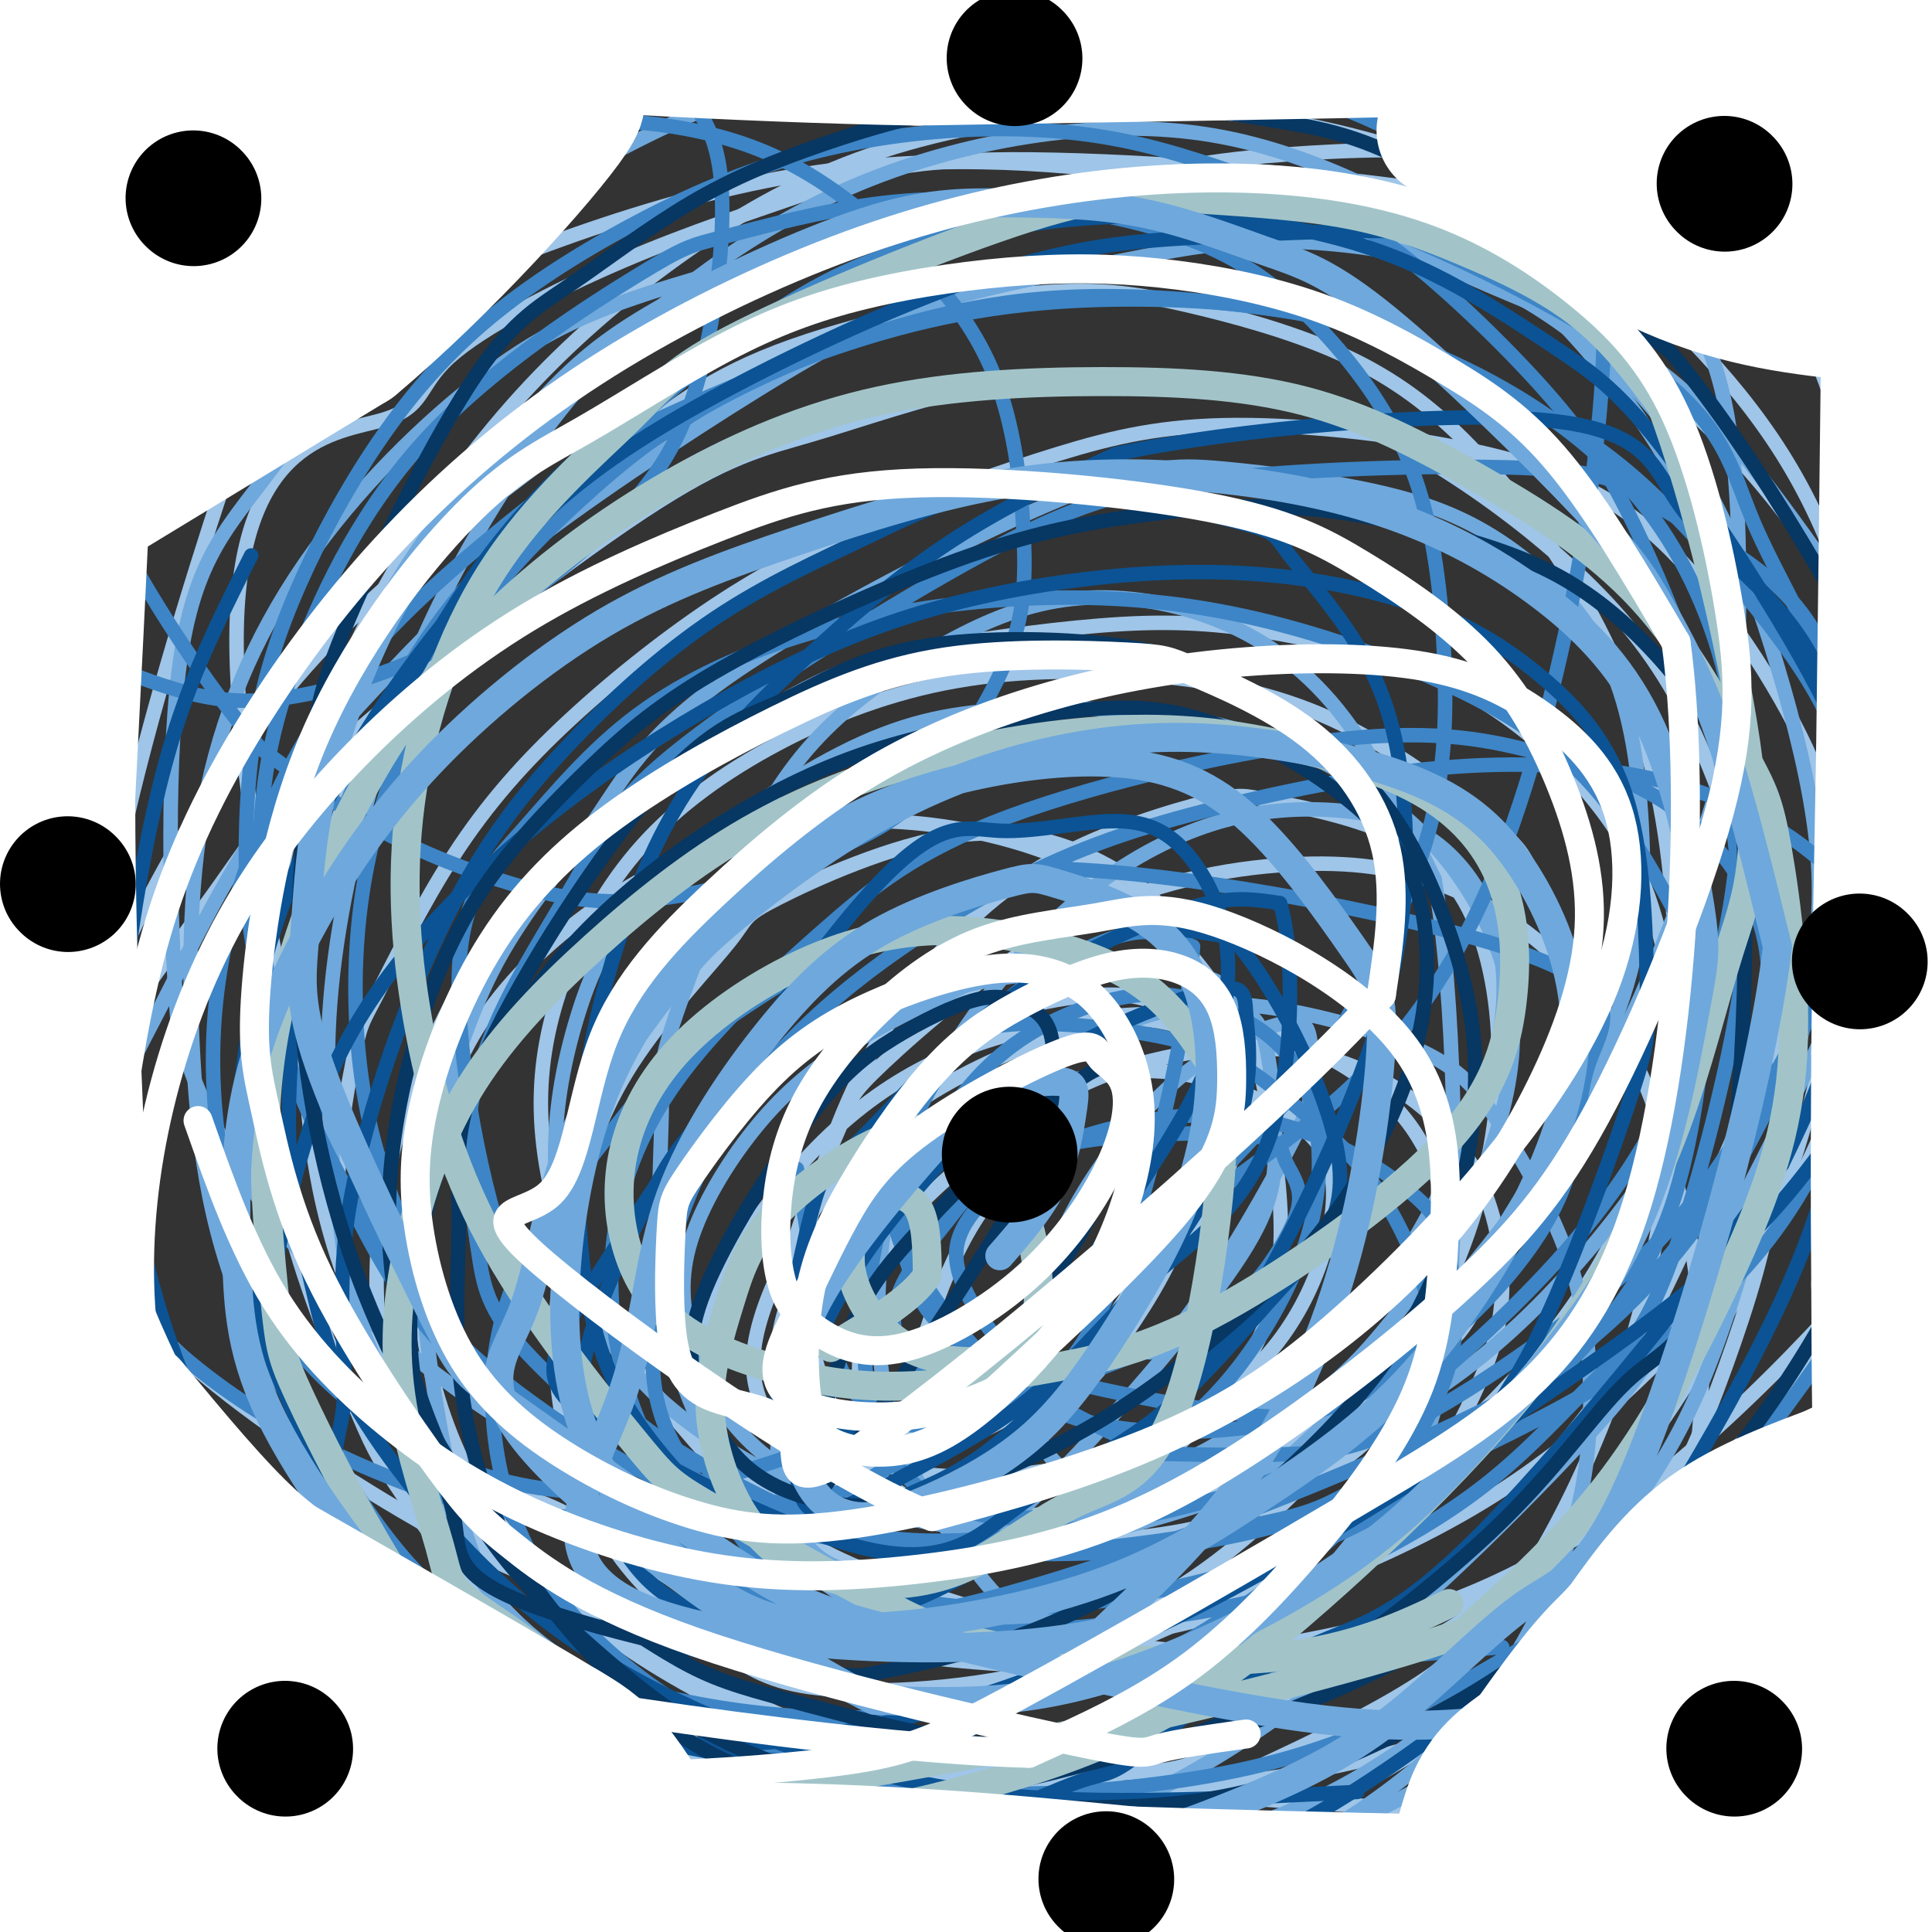 <svg viewBox='0 0 400 400' version='1.1' xmlns='http://www.w3.org/2000/svg' xmlns:xlink='http://www.w3.org/1999/xlink'><rect x="0" y="0" width="400" height="400" fill="#333333" stroke="none"/><g fill='none' stroke='#9fc5e8' stroke-width='3' stroke-linecap='round' stroke-linejoin='round'><path d='M352,363c-5.457,2.146 -10.915,4.292 -13,7c-2.085,2.708 -0.799,5.977 -33,5c-32.201,-0.977 -97.889,-6.201 -134,-10c-36.111,-3.799 -42.646,-6.173 -52,-9c-9.354,-2.827 -21.528,-6.108 -31,-10c-9.472,-3.892 -16.242,-8.394 -23,-14c-6.758,-5.606 -13.502,-12.316 -19,-21c-5.498,-8.684 -9.749,-19.342 -14,-30'/><path d='M33,281c-4.164,-12.929 -7.575,-30.251 -10,-46c-2.425,-15.749 -3.865,-29.926 1,-55c4.865,-25.074 16.036,-61.047 22,-79c5.964,-17.953 6.721,-17.887 15,-29c8.279,-11.113 24.080,-33.405 38,-48c13.920,-14.595 25.960,-21.494 36,-27c10.040,-5.506 18.080,-9.619 26,-13c7.920,-3.381 15.719,-6.030 30,-8c14.281,-1.970 35.045,-3.261 54,-1c18.955,2.261 36.103,8.074 52,16c15.897,7.926 30.543,17.963 43,30c12.457,12.037 22.725,26.072 30,40c7.275,13.928 11.557,27.750 14,39c2.443,11.250 3.047,19.929 3,30c-0.047,10.071 -0.745,21.533 -2,31c-1.255,9.467 -3.068,16.940 -10,35c-6.932,18.060 -18.982,46.709 -27,64c-8.018,17.291 -12.005,23.226 -18,31c-5.995,7.774 -13.997,17.387 -22,27'/><path d='M308,318c-13.066,12.734 -34.730,31.068 -48,40c-13.270,8.932 -18.146,8.463 -26,9c-7.854,0.537 -18.687,2.082 -27,3c-8.313,0.918 -14.105,1.209 -26,-3c-11.895,-4.209 -29.893,-12.918 -42,-20c-12.107,-7.082 -18.324,-12.539 -25,-19c-6.676,-6.461 -13.810,-13.928 -20,-22c-6.190,-8.072 -11.435,-16.751 -16,-26c-4.565,-9.249 -8.449,-19.068 -11,-30c-2.551,-10.932 -3.770,-22.979 -4,-34c-0.230,-11.021 0.530,-21.018 3,-32c2.470,-10.982 6.651,-22.949 12,-34c5.349,-11.051 11.868,-21.188 20,-30c8.132,-8.812 17.878,-16.301 27,-24c9.122,-7.699 17.621,-15.608 33,-22c15.379,-6.392 37.638,-11.265 53,-13c15.362,-1.735 23.827,-0.331 34,2c10.173,2.331 22.055,5.588 32,10c9.945,4.412 17.953,9.980 26,18c8.047,8.020 16.135,18.492 23,30c6.865,11.508 12.509,24.051 16,38c3.491,13.949 4.830,29.302 5,45c0.170,15.698 -0.830,31.739 -3,46c-2.170,14.261 -5.509,26.740 -10,39c-4.491,12.260 -10.132,24.301 -16,34c-5.868,9.699 -11.962,17.057 -22,24c-10.038,6.943 -24.019,13.472 -38,20'/><path d='M258,367c-11.167,4.748 -20.085,6.619 -29,8c-8.915,1.381 -17.829,2.274 -31,1c-13.171,-1.274 -30.600,-4.714 -46,-11c-15.400,-6.286 -28.772,-15.417 -38,-23c-9.228,-7.583 -14.310,-13.619 -19,-21c-4.690,-7.381 -8.986,-16.107 -12,-25c-3.014,-8.893 -4.747,-17.953 -5,-28c-0.253,-10.047 0.972,-21.081 4,-32c3.028,-10.919 7.859,-21.723 13,-31c5.141,-9.277 10.592,-17.026 23,-28c12.408,-10.974 31.774,-25.171 46,-33c14.226,-7.829 23.313,-9.290 35,-11c11.687,-1.710 25.976,-3.671 38,-4c12.024,-0.329 21.784,0.973 32,3c10.216,2.027 20.889,4.780 30,9c9.111,4.220 16.660,9.907 23,16c6.340,6.093 11.472,12.593 15,19c3.528,6.407 5.451,12.720 7,19c1.549,6.280 2.724,12.527 2,21c-0.724,8.473 -3.347,19.170 -7,29c-3.653,9.830 -8.337,18.791 -16,29c-7.663,10.209 -18.305,21.667 -34,34c-15.695,12.333 -36.444,25.543 -57,33c-20.556,7.457 -40.919,9.162 -54,9c-13.081,-0.162 -18.880,-2.189 -25,-6c-6.120,-3.811 -12.560,-9.405 -19,-15'/><path d='M134,329c-5.771,-5.916 -10.700,-13.207 -14,-22c-3.300,-8.793 -4.972,-19.089 -5,-29c-0.028,-9.911 1.589,-19.436 4,-29c2.411,-9.564 5.616,-19.165 12,-29c6.384,-9.835 15.947,-19.903 20,-25c4.053,-5.097 2.595,-5.221 10,-9c7.405,-3.779 23.672,-11.212 37,-13c13.328,-1.788 23.718,2.068 31,6c7.282,3.932 11.457,7.938 15,14c3.543,6.062 6.454,14.179 7,23c0.546,8.821 -1.272,18.346 -5,28c-3.728,9.654 -9.366,19.437 -15,28c-5.634,8.563 -11.263,15.905 -18,22c-6.737,6.095 -14.581,10.942 -21,14c-6.419,3.058 -11.413,4.328 -17,4c-5.587,-0.328 -11.768,-2.254 -15,-3c-3.232,-0.746 -3.515,-0.311 -6,-3c-2.485,-2.689 -7.172,-8.500 -9,-15c-1.828,-6.500 -0.798,-13.687 2,-21c2.798,-7.313 7.363,-14.751 13,-22c5.637,-7.249 12.347,-14.309 20,-20c7.653,-5.691 16.248,-10.014 26,-13c9.752,-2.986 20.662,-4.636 30,-5c9.338,-0.364 17.105,0.559 25,3c7.895,2.441 15.916,6.400 22,11c6.084,4.600 10.229,9.841 13,16c2.771,6.159 4.169,13.235 3,23c-1.169,9.765 -4.905,22.219 -12,31c-7.095,8.781 -17.547,13.891 -28,19'/><path d='M259,313c-11.289,4.407 -25.511,5.924 -36,6c-10.489,0.076 -17.246,-1.288 -24,-3c-6.754,-1.712 -13.505,-3.770 -19,-7c-5.495,-3.230 -9.736,-7.631 -13,-12c-3.264,-4.369 -5.553,-8.704 -6,-14c-0.447,-5.296 0.948,-11.552 4,-18c3.052,-6.448 7.760,-13.086 14,-19c6.240,-5.914 14.010,-11.103 22,-15c7.990,-3.897 16.198,-6.503 24,-8c7.802,-1.497 15.199,-1.884 23,0c7.801,1.884 16.007,6.039 21,10c4.993,3.961 6.772,7.727 7,13c0.228,5.273 -1.094,12.054 -4,19c-2.906,6.946 -7.396,14.057 -14,20c-6.604,5.943 -15.323,10.719 -23,14c-7.677,3.281 -14.312,5.067 -22,6c-7.688,0.933 -16.430,1.014 -23,0c-6.570,-1.014 -10.968,-3.123 -15,-7c-4.032,-3.877 -7.697,-9.520 -10,-16c-2.303,-6.480 -3.243,-13.795 -1,-23c2.243,-9.205 7.669,-20.300 10,-26c2.331,-5.700 1.566,-6.004 9,-13c7.434,-6.996 23.066,-20.684 39,-29c15.934,-8.316 32.170,-11.262 45,-12c12.830,-0.738 22.253,0.730 31,4c8.747,3.270 16.816,8.342 24,15c7.184,6.658 13.481,14.902 18,25c4.519,10.098 7.259,22.049 10,34'/><path d='M350,257c2.236,12.020 2.826,25.072 2,37c-0.826,11.928 -3.068,22.734 -7,33c-3.932,10.266 -9.553,19.992 -16,28c-6.447,8.008 -13.722,14.300 -23,20c-9.278,5.700 -20.561,10.810 -32,14c-11.439,3.190 -23.033,4.460 -36,5c-12.967,0.540 -27.307,0.351 -39,0c-11.693,-0.351 -20.741,-0.865 -41,-7c-20.259,-6.135 -51.730,-17.892 -73,-29c-21.270,-11.108 -32.338,-21.569 -41,-31c-8.662,-9.431 -14.919,-17.834 -20,-27c-5.081,-9.166 -8.988,-19.095 -11,-30c-2.012,-10.905 -2.131,-22.785 0,-35c2.131,-12.215 6.510,-24.763 12,-37c5.490,-12.237 12.090,-24.162 20,-36c7.910,-11.838 17.131,-23.588 29,-35c11.869,-11.412 26.386,-22.486 39,-32c12.614,-9.514 23.324,-17.470 42,-27c18.676,-9.530 45.317,-20.636 65,-27c19.683,-6.364 32.408,-7.986 46,-9c13.592,-1.014 28.049,-1.420 42,0c13.951,1.420 27.394,4.667 40,9c12.606,4.333 24.376,9.754 34,17c9.624,7.246 17.104,16.317 24,27c6.896,10.683 13.209,22.977 17,37c3.791,14.023 5.059,29.775 4,45c-1.059,15.225 -4.445,29.921 -10,44c-5.555,14.079 -13.277,27.539 -21,41'/><path d='M396,252c-14.966,19.469 -41.882,47.643 -66,64c-24.118,16.357 -45.439,20.897 -62,24c-16.561,3.103 -28.363,4.768 -42,5c-13.637,0.232 -29.108,-0.969 -43,-3c-13.892,-2.031 -26.206,-4.890 -39,-12c-12.794,-7.110 -26.068,-18.469 -36,-20c-9.932,-1.531 -16.523,6.767 -29,-28c-12.477,-34.767 -30.839,-112.599 -30,-152c0.839,-39.401 20.879,-40.370 30,-43c9.121,-2.630 7.324,-6.921 14,-13c6.676,-6.079 21.824,-13.946 36,-20c14.176,-6.054 27.380,-10.294 38,-14c10.620,-3.706 18.658,-6.878 42,-7c23.342,-0.122 61.989,2.806 84,6c22.011,3.194 27.385,6.652 38,12c10.615,5.348 26.472,12.585 38,20c11.528,7.415 18.727,15.009 26,25c7.273,9.991 14.620,22.379 20,34c5.380,11.621 8.793,22.476 9,39c0.207,16.524 -2.790,38.718 -9,60c-6.210,21.282 -15.631,41.652 -24,56c-8.369,14.348 -15.684,22.674 -23,31'/><path d='M368,316c-10.726,11.303 -26.041,24.060 -43,33c-16.959,8.940 -35.561,14.061 -50,17c-14.439,2.939 -24.716,3.694 -35,4c-10.284,0.306 -20.575,0.164 -34,-2c-13.425,-2.164 -29.983,-6.349 -49,-15c-19.017,-8.651 -40.493,-21.767 -52,-30c-11.507,-8.233 -13.044,-11.581 -18,-21c-4.956,-9.419 -13.331,-24.907 -16,-41c-2.669,-16.093 0.366,-32.790 2,-41c1.634,-8.210 1.865,-7.933 5,-14c3.135,-6.067 9.173,-18.480 16,-29c6.827,-10.520 14.445,-19.149 24,-28c9.555,-8.851 21.049,-17.926 32,-25c10.951,-7.074 21.360,-12.149 33,-17c11.640,-4.851 24.510,-9.478 36,-13c11.490,-3.522 21.599,-5.939 37,-6c15.401,-0.061 36.095,2.234 52,6c15.905,3.766 27.022,9.002 38,20c10.978,10.998 21.817,27.758 28,41c6.183,13.242 7.709,22.965 7,36c-0.709,13.035 -3.654,29.382 -8,44c-4.346,14.618 -10.093,27.506 -17,40c-6.907,12.494 -14.975,24.595 -24,35c-9.025,10.405 -19.007,19.116 -30,26c-10.993,6.884 -22.996,11.942 -35,17'/><path d='M267,353c-11.754,4.608 -23.640,7.628 -36,9c-12.360,1.372 -25.193,1.098 -36,1c-10.807,-0.098 -19.587,-0.019 -33,-6c-13.413,-5.981 -31.460,-18.023 -43,-27c-11.540,-8.977 -16.573,-14.890 -21,-23c-4.427,-8.110 -8.248,-18.418 -10,-29c-1.752,-10.582 -1.434,-21.437 0,-32c1.434,-10.563 3.986,-20.835 9,-30c5.014,-9.165 12.492,-17.225 21,-24c8.508,-6.775 18.047,-12.266 28,-16c9.953,-3.734 20.320,-5.710 31,-6c10.680,-0.290 21.672,1.106 32,4c10.328,2.894 19.991,7.285 28,14c8.009,6.715 14.362,15.752 18,21c3.638,5.248 4.559,6.706 6,13c1.441,6.294 3.401,17.424 4,27c0.599,9.576 -0.163,17.599 -3,25c-2.837,7.401 -7.748,14.182 -13,20c-5.252,5.818 -10.845,10.674 -17,14c-6.155,3.326 -12.872,5.120 -20,6c-7.128,0.880 -14.667,0.844 -21,0c-6.333,-0.844 -11.459,-2.496 -16,-5c-4.541,-2.504 -8.497,-5.859 -12,-10c-3.503,-4.141 -6.551,-9.067 -7,-15c-0.449,-5.933 1.703,-12.874 5,-20c3.297,-7.126 7.739,-14.436 13,-21c5.261,-6.564 11.339,-12.383 21,-18c9.661,-5.617 22.903,-11.034 32,-13c9.097,-1.966 14.048,-0.483 19,1'/><path d='M246,213c5.424,3.478 9.484,11.673 10,19c0.516,7.327 -2.512,13.787 -11,25c-8.488,11.213 -22.435,27.179 -34,35c-11.565,7.821 -20.749,7.498 -26,6c-5.251,-1.498 -6.570,-4.169 -7,-9c-0.430,-4.831 0.029,-11.822 1,-18c0.971,-6.178 2.453,-11.544 9,-19c6.547,-7.456 18.161,-17.004 28,-23c9.839,-5.996 17.905,-8.441 25,-10c7.095,-1.559 13.218,-2.232 20,-2c6.782,0.232 14.221,1.368 22,5c7.779,3.632 15.897,9.759 21,18c5.103,8.241 7.189,18.597 7,27c-0.189,8.403 -2.654,14.852 -6,22c-3.346,7.148 -7.573,14.995 -15,23c-7.427,8.005 -18.055,16.170 -25,22c-6.945,5.830 -10.208,9.326 -32,19c-21.792,9.674 -62.111,25.527 -94,32c-31.889,6.473 -55.346,3.566 -70,1c-14.654,-2.566 -20.505,-4.791 -28,-8c-7.495,-3.209 -16.633,-7.402 -24,-12c-7.367,-4.598 -12.962,-9.599 -17,-16c-4.038,-6.401 -6.519,-14.200 -9,-22'/><path d='M-9,328c-2.160,-8.546 -3.059,-18.910 -2,-29c1.059,-10.090 4.075,-19.906 7,-30c2.925,-10.094 5.759,-20.465 15,-36c9.241,-15.535 24.889,-36.232 34,-49c9.111,-12.768 11.686,-17.605 27,-31c15.314,-13.395 43.367,-35.346 61,-47c17.633,-11.654 24.844,-13.010 35,-16c10.156,-2.990 23.255,-7.615 35,-10c11.745,-2.385 22.134,-2.531 33,-2c10.866,0.531 22.209,1.737 33,5c10.791,3.263 21.030,8.582 31,15c9.970,6.418 19.672,13.934 28,22c8.328,8.066 15.281,16.683 21,28c5.719,11.317 10.202,25.333 13,33c2.798,7.667 3.910,8.986 5,18c1.090,9.014 2.159,25.725 1,40c-1.159,14.275 -4.546,26.114 -9,39c-4.454,12.886 -9.977,26.819 -17,38c-7.023,11.181 -15.547,19.611 -25,28c-9.453,8.389 -19.835,16.736 -31,23c-11.165,6.264 -23.112,10.443 -35,13c-11.888,2.557 -23.716,3.491 -36,3c-12.284,-0.491 -25.024,-2.409 -38,-6c-12.976,-3.591 -26.187,-8.857 -38,-15c-11.813,-6.143 -22.226,-13.163 -32,-23c-9.774,-9.837 -18.908,-22.493 -24,-30c-5.092,-7.507 -6.140,-9.867 -10,-19c-3.860,-9.133 -10.531,-25.038 -14,-40c-3.469,-14.962 -3.734,-28.981 -4,-43'/><path d='M55,207c0.478,-14.853 3.672,-30.486 8,-45c4.328,-14.514 9.791,-27.910 17,-41c7.209,-13.090 16.166,-25.875 26,-37c9.834,-11.125 20.547,-20.590 32,-29c11.453,-8.410 23.648,-15.764 37,-21c13.352,-5.236 27.861,-8.356 42,-10c14.139,-1.644 27.908,-1.814 42,0c14.092,1.814 28.508,5.612 40,10c11.492,4.388 20.059,9.364 32,19c11.941,9.636 27.256,23.930 38,41c10.744,17.070 16.918,36.916 19,58c2.082,21.084 0.071,43.405 -4,61c-4.071,17.595 -10.204,30.463 -18,42c-7.796,11.537 -17.257,21.743 -27,31c-9.743,9.257 -19.768,17.564 -32,25c-12.232,7.436 -26.669,13.999 -41,19c-14.331,5.001 -28.555,8.440 -43,10c-14.445,1.560 -29.111,1.241 -44,0c-14.889,-1.241 -30.000,-3.405 -43,-6c-13.000,-2.595 -23.889,-5.622 -40,-14c-16.111,-8.378 -37.446,-22.108 -51,-33c-13.554,-10.892 -19.328,-18.946 -25,-28c-5.672,-9.054 -11.241,-19.108 -15,-30c-3.759,-10.892 -5.706,-22.623 -6,-34c-0.294,-11.377 1.066,-22.400 4,-34c2.934,-11.600 7.444,-23.777 14,-35c6.556,-11.223 15.159,-21.492 25,-31c9.841,-9.508 20.921,-18.254 32,-27'/><path d='M74,68c20.630,-11.071 56.204,-25.248 87,-31c30.796,-5.752 56.814,-3.079 75,-1c18.186,2.079 28.541,3.562 46,10c17.459,6.438 42.021,17.829 61,33c18.979,15.171 32.376,34.121 41,49c8.624,14.879 12.475,25.687 15,39c2.525,13.313 3.723,29.132 3,43c-0.723,13.868 -3.367,25.786 -8,38c-4.633,12.214 -11.255,24.723 -19,35c-7.745,10.277 -16.613,18.320 -27,26c-10.387,7.680 -22.293,14.995 -35,20c-12.707,5.005 -26.216,7.698 -38,10c-11.784,2.302 -21.844,4.211 -38,2c-16.156,-2.211 -38.409,-8.541 -53,-14c-14.591,-5.459 -21.519,-10.045 -29,-17c-7.481,-6.955 -15.513,-16.279 -22,-25c-6.487,-8.721 -11.427,-16.840 -15,-26c-3.573,-9.160 -5.778,-19.362 -6,-29c-0.222,-9.638 1.541,-18.714 5,-28c3.459,-9.286 8.616,-18.784 16,-27c7.384,-8.216 16.996,-15.149 28,-21c11.004,-5.851 23.401,-10.619 37,-13c13.599,-2.381 28.401,-2.376 42,-1c13.599,1.376 25.996,4.121 38,10c12.004,5.879 23.617,14.890 30,20c6.383,5.110 7.538,6.317 10,13c2.462,6.683 6.231,18.841 10,31'/><path d='M328,214c-2.547,15.892 -13.916,40.121 -20,52c-6.084,11.879 -6.884,11.409 -14,16c-7.116,4.591 -20.548,14.245 -33,21c-12.452,6.755 -23.926,10.612 -35,12c-11.074,1.388 -21.750,0.306 -30,-2c-8.250,-2.306 -14.073,-5.837 -19,-13c-4.927,-7.163 -8.957,-17.959 -10,-29c-1.043,-11.041 0.900,-22.329 5,-34c4.100,-11.671 10.358,-23.727 18,-34c7.642,-10.273 16.667,-18.764 28,-25c11.333,-6.236 24.975,-10.217 32,-12c7.025,-1.783 7.434,-1.367 14,0c6.566,1.367 19.288,3.684 28,9c8.712,5.316 13.412,13.629 16,24c2.588,10.371 3.062,22.798 1,36c-2.062,13.202 -6.662,27.179 -14,40c-7.338,12.821 -17.415,24.486 -27,34c-9.585,9.514 -18.677,16.877 -28,22c-9.323,5.123 -18.877,8.006 -28,9c-9.123,0.994 -17.816,0.098 -25,-3c-7.184,-3.098 -12.858,-8.398 -17,-16c-4.142,-7.602 -6.752,-17.507 -8,-27c-1.248,-9.493 -1.136,-18.573 5,-32c6.136,-13.427 18.294,-31.202 27,-41c8.706,-9.798 13.961,-11.619 20,-13c6.039,-1.381 12.864,-2.320 18,-2c5.136,0.320 8.583,1.900 12,5c3.417,3.100 6.805,7.719 7,16c0.195,8.281 -2.801,20.223 -7,30c-4.199,9.777 -9.599,17.388 -15,25'/><path d='M229,282c-7.984,9.645 -20.444,21.256 -27,26c-6.556,4.744 -7.207,2.619 -9,0c-1.793,-2.619 -4.728,-5.733 -5,-12c-0.272,-6.267 2.119,-15.687 5,-24c2.881,-8.313 6.252,-15.518 10,-21c3.748,-5.482 7.874,-9.241 12,-13'/></g>
<g fill='none' stroke='#6fa8dc' stroke-width='3' stroke-linecap='round' stroke-linejoin='round'><path d='M298,368c-11.224,6.159 -22.447,12.318 -35,16c-12.553,3.682 -26.435,4.886 -44,3c-17.565,-1.886 -38.814,-6.861 -51,-10c-12.186,-3.139 -15.308,-4.443 -25,-10c-9.692,-5.557 -25.955,-15.366 -35,-21c-9.045,-5.634 -10.873,-7.093 -20,-18c-9.127,-10.907 -25.553,-31.262 -35,-51c-9.447,-19.738 -11.914,-38.858 -13,-58c-1.086,-19.142 -0.789,-38.307 3,-56c3.789,-17.693 11.072,-33.913 22,-49c10.928,-15.087 25.503,-29.042 38,-38c12.497,-8.958 22.917,-12.920 40,-18c17.083,-5.080 40.830,-11.277 66,-13c25.170,-1.723 51.764,1.030 68,4c16.236,2.970 22.115,6.157 31,10c8.885,3.843 20.777,8.342 30,14c9.223,5.658 15.778,12.474 22,20c6.222,7.526 12.111,15.763 18,24'/><path d='M378,117c4.415,15.903 6.452,43.661 7,60c0.548,16.339 -0.392,21.260 -7,36c-6.608,14.740 -18.883,39.298 -28,55c-9.117,15.702 -15.074,22.547 -23,31c-7.926,8.453 -17.819,18.515 -28,28c-10.181,9.485 -20.650,18.393 -31,26c-10.350,7.607 -20.582,13.912 -31,19c-10.418,5.088 -21.023,8.960 -31,11c-9.977,2.040 -19.327,2.250 -29,1c-9.673,-1.250 -19.671,-3.958 -28,-8c-8.329,-4.042 -14.991,-9.416 -22,-16c-7.009,-6.584 -14.365,-14.378 -20,-22c-5.635,-7.622 -9.549,-15.071 -13,-29c-3.451,-13.929 -6.439,-34.339 -7,-48c-0.561,-13.661 1.306,-20.575 4,-30c2.694,-9.425 6.216,-21.362 12,-32c5.784,-10.638 13.831,-19.977 20,-29c6.169,-9.023 10.462,-17.731 28,-30c17.538,-12.269 48.322,-28.098 67,-36c18.678,-7.902 25.251,-7.875 35,-7c9.749,0.875 22.674,2.598 33,5c10.326,2.402 18.051,5.483 26,11c7.949,5.517 16.120,13.468 21,24c4.880,10.532 6.468,23.643 7,36c0.532,12.357 0.009,23.959 -6,39c-6.009,15.041 -17.505,33.520 -29,52'/><path d='M305,264c-17.055,17.588 -45.192,35.557 -62,44c-16.808,8.443 -22.288,7.361 -31,7c-8.712,-0.361 -20.656,0.000 -31,-2c-10.344,-2.000 -19.086,-6.361 -27,-11c-7.914,-4.639 -14.999,-9.556 -21,-16c-6.001,-6.444 -10.917,-14.413 -14,-23c-3.083,-8.587 -4.333,-17.790 -4,-27c0.333,-9.210 2.248,-18.427 5,-27c2.752,-8.573 6.341,-16.503 16,-26c9.659,-9.497 25.389,-20.562 38,-27c12.611,-6.438 22.105,-8.250 33,-9c10.895,-0.750 23.191,-0.437 34,1c10.809,1.437 20.130,3.997 29,8c8.870,4.003 17.287,9.448 24,16c6.713,6.552 11.721,14.211 15,22c3.279,7.789 4.830,15.707 4,25c-0.830,9.293 -4.041,19.962 -9,30c-4.959,10.038 -11.665,19.447 -18,27c-6.335,7.553 -12.298,13.250 -24,20c-11.702,6.750 -29.141,14.552 -42,18c-12.859,3.448 -21.136,2.543 -29,1c-7.864,-1.543 -15.316,-3.725 -22,-7c-6.684,-3.275 -12.602,-7.644 -17,-13c-4.398,-5.356 -7.278,-11.697 -9,-18c-1.722,-6.303 -2.286,-12.566 0,-20c2.286,-7.434 7.423,-16.040 13,-23c5.577,-6.960 11.593,-12.274 19,-17c7.407,-4.726 16.203,-8.863 25,-13'/><path d='M200,204c13.037,-3.143 33.131,-4.502 44,-3c10.869,1.502 12.513,5.865 14,8c1.487,2.135 2.818,2.043 4,7c1.182,4.957 2.215,14.962 2,23c-0.215,8.038 -1.676,14.108 -12,28c-10.324,13.892 -29.509,35.605 -41,46c-11.491,10.395 -15.286,9.472 -20,10c-4.714,0.528 -10.346,2.507 -15,2c-4.654,-0.507 -8.331,-3.499 -11,-8c-2.669,-4.501 -4.329,-10.512 -4,-18c0.329,-7.488 2.646,-16.455 6,-25c3.354,-8.545 7.744,-16.668 14,-25c6.256,-8.332 14.378,-16.871 23,-23c8.622,-6.129 17.743,-9.846 26,-13c8.257,-3.154 15.649,-5.746 27,-5c11.351,0.746 26.659,4.829 36,9c9.341,4.171 12.714,8.429 17,15c4.286,6.571 9.484,15.454 13,24c3.516,8.546 5.351,16.756 6,26c0.649,9.244 0.114,19.524 -2,29c-2.114,9.476 -5.806,18.148 -10,26c-4.194,7.852 -8.888,14.883 -16,22c-7.112,7.117 -16.640,14.319 -26,20c-9.360,5.681 -18.550,9.842 -29,13c-10.450,3.158 -22.160,5.312 -33,7c-10.840,1.688 -20.812,2.911 -35,2c-14.188,-0.911 -32.594,-3.955 -51,-7'/><path d='M127,394c-20.604,-5.944 -46.613,-17.306 -61,-25c-14.387,-7.694 -17.150,-11.722 -22,-18c-4.850,-6.278 -11.787,-14.805 -17,-23c-5.213,-8.195 -8.704,-16.058 -11,-25c-2.296,-8.942 -3.399,-18.964 -3,-30c0.399,-11.036 2.300,-23.086 6,-34c3.700,-10.914 9.199,-20.691 15,-32c5.801,-11.309 11.905,-24.150 20,-36c8.095,-11.850 18.183,-22.710 27,-32c8.817,-9.290 16.363,-17.010 31,-28c14.637,-10.990 36.364,-25.252 51,-34c14.636,-8.748 22.182,-11.984 33,-15c10.818,-3.016 24.910,-5.814 36,-8c11.090,-2.186 19.179,-3.760 29,-4c9.821,-0.240 21.376,0.856 31,3c9.624,2.144 17.319,5.337 25,10c7.681,4.663 15.348,10.795 22,18c6.652,7.205 12.288,15.481 17,25c4.712,9.519 8.499,20.279 12,32c3.501,11.721 6.717,24.401 8,36c1.283,11.599 0.634,22.115 -3,40c-3.634,17.885 -10.251,43.138 -16,60c-5.749,16.862 -10.629,25.334 -17,35c-6.371,9.666 -14.232,20.527 -23,30c-8.768,9.473 -18.443,17.560 -28,24c-9.557,6.440 -18.996,11.234 -30,15c-11.004,3.766 -23.573,6.505 -36,7c-12.427,0.495 -24.714,-1.252 -37,-3'/><path d='M186,382c-19.350,-7.403 -49.226,-24.410 -66,-36c-16.774,-11.590 -20.446,-17.763 -26,-29c-5.554,-11.237 -12.989,-27.539 -17,-37c-4.011,-9.461 -4.598,-12.082 -6,-22c-1.402,-9.918 -3.621,-27.133 -3,-44c0.621,-16.867 4.081,-33.386 8,-48c3.919,-14.614 8.297,-27.324 15,-41c6.703,-13.676 15.731,-28.320 25,-40c9.269,-11.680 18.778,-20.398 29,-28c10.222,-7.602 21.158,-14.089 33,-19c11.842,-4.911 24.589,-8.244 37,-10c12.411,-1.756 24.486,-1.933 36,0c11.514,1.933 22.468,5.977 33,11c10.532,5.023 20.641,11.025 30,19c9.359,7.975 17.967,17.921 25,28c7.033,10.079 12.489,20.290 16,34c3.511,13.710 5.075,30.920 6,40c0.925,9.080 1.210,10.031 0,19c-1.210,8.969 -3.916,25.956 -8,39c-4.084,13.044 -9.548,22.146 -17,32c-7.452,9.854 -16.893,20.462 -27,29c-10.107,8.538 -20.880,15.006 -33,21c-12.120,5.994 -25.586,11.513 -39,15c-13.414,3.487 -26.775,4.941 -40,5c-13.225,0.059 -26.315,-1.278 -39,-4c-12.685,-2.722 -24.965,-6.829 -36,-12c-11.035,-5.171 -20.824,-11.407 -31,-19c-10.176,-7.593 -20.740,-16.544 -29,-26c-8.260,-9.456 -14.217,-19.416 -18,-27c-3.783,-7.584 -5.391,-12.792 -7,-18'/><path d='M37,214c-1.769,-17.884 -2.691,-53.593 0,-75c2.691,-21.407 8.995,-28.512 17,-39c8.005,-10.488 17.711,-24.359 29,-36c11.289,-11.641 24.162,-21.051 38,-29c13.838,-7.949 28.641,-14.438 44,-20c15.359,-5.562 31.276,-10.198 47,-12c15.724,-1.802 31.256,-0.768 46,2c14.744,2.768 28.698,7.272 42,14c13.302,6.728 25.950,15.681 36,26c10.050,10.319 17.502,22.003 21,38c3.498,15.997 3.041,36.305 3,48c-0.041,11.695 0.335,14.776 -3,27c-3.335,12.224 -10.381,33.592 -19,52c-8.619,18.408 -18.813,33.857 -30,48c-11.187,14.143 -23.368,26.979 -35,38c-11.632,11.021 -22.716,20.228 -33,27c-10.284,6.772 -19.770,11.108 -29,13c-9.230,1.892 -18.206,1.339 -26,-1c-7.794,-2.339 -14.407,-6.463 -21,-13c-6.593,-6.537 -13.166,-15.485 -18,-25c-4.834,-9.515 -7.928,-19.597 -9,-32c-1.072,-12.403 -0.123,-27.129 0,-35c0.123,-7.871 -0.580,-8.889 2,-17c2.580,-8.111 8.445,-23.315 14,-35c5.555,-11.685 10.802,-19.850 18,-27c7.198,-7.150 16.349,-13.283 25,-18c8.651,-4.717 16.803,-8.017 26,-9c9.197,-0.983 19.438,0.351 29,4c9.562,3.649 18.446,9.614 26,19c7.554,9.386 13.777,22.193 20,35'/><path d='M297,182c4.260,23.864 4.909,66.024 3,90c-1.909,23.976 -6.376,29.767 -12,37c-5.624,7.233 -12.406,15.907 -18,22c-5.594,6.093 -9.999,9.605 -19,11c-9.001,1.395 -22.597,0.674 -32,-3c-9.403,-3.674 -14.613,-10.302 -20,-18c-5.387,-7.698 -10.952,-16.467 -14,-26c-3.048,-9.533 -3.579,-19.829 -3,-30c0.579,-10.171 2.267,-20.217 6,-30c3.733,-9.783 9.511,-19.302 16,-28c6.489,-8.698 13.690,-16.576 22,-23c8.310,-6.424 17.728,-11.396 27,-14c9.272,-2.604 18.397,-2.841 26,-2c7.603,0.841 13.684,2.759 19,7c5.316,4.241 9.868,10.805 12,19c2.132,8.195 1.843,18.020 -2,30c-3.843,11.980 -11.241,26.115 -16,34c-4.759,7.885 -6.879,9.520 -12,15c-5.121,5.480 -13.244,14.804 -21,21c-7.756,6.196 -15.147,9.264 -21,11c-5.853,1.736 -10.169,2.139 -14,1c-3.831,-1.139 -7.178,-3.819 -9,-9c-1.822,-5.181 -2.121,-12.863 -1,-21c1.121,-8.137 3.660,-16.730 8,-25c4.340,-8.270 10.481,-16.216 16,-22c5.519,-5.784 10.418,-9.406 15,-12c4.582,-2.594 8.849,-4.160 12,-5c3.151,-0.840 5.186,-0.954 6,2c0.814,2.954 0.407,8.977 0,15'/><path d='M271,229c-4.400,10.467 -15.400,29.133 -22,39c-6.600,9.867 -8.800,10.933 -11,12'/></g>
<g fill='none' stroke='#3d85c6' stroke-width='3' stroke-linecap='round' stroke-linejoin='round'><path d='M311,341c-25.654,2.340 -51.307,4.680 -71,5c-19.693,0.320 -33.425,-1.380 -51,-7c-17.575,-5.620 -38.994,-15.158 -52,-22c-13.006,-6.842 -17.598,-10.986 -24,-17c-6.402,-6.014 -14.614,-13.897 -21,-21c-6.386,-7.103 -10.947,-13.427 -17,-25c-6.053,-11.573 -13.599,-28.397 -18,-41c-4.401,-12.603 -5.656,-20.987 -6,-31c-0.344,-10.013 0.225,-21.655 2,-32c1.775,-10.345 4.756,-19.392 9,-29c4.244,-9.608 9.751,-19.777 16,-29c6.249,-9.223 13.239,-17.501 22,-25c8.761,-7.499 19.291,-14.220 30,-20c10.709,-5.780 21.596,-10.618 33,-14c11.404,-3.382 23.325,-5.307 35,-6c11.675,-0.693 23.104,-0.153 34,2c10.896,2.153 21.261,5.921 30,9c8.739,3.079 15.854,5.471 26,13c10.146,7.529 23.324,20.197 32,30c8.676,9.803 12.851,16.741 17,25c4.149,8.259 8.271,17.839 12,28c3.729,10.161 7.065,20.903 9,32c1.935,11.097 2.467,22.548 3,34'/><path d='M361,200c-2.222,17.836 -9.278,45.427 -15,61c-5.722,15.573 -10.111,19.127 -16,25c-5.889,5.873 -13.278,14.065 -22,21c-8.722,6.935 -18.777,12.612 -28,17c-9.223,4.388 -17.614,7.488 -33,10c-15.386,2.512 -37.765,4.435 -53,4c-15.235,-0.435 -23.325,-3.229 -33,-7c-9.675,-3.771 -20.936,-8.519 -31,-15c-10.064,-6.481 -18.929,-14.695 -26,-24c-7.071,-9.305 -12.346,-19.703 -17,-30c-4.654,-10.297 -8.688,-20.495 -11,-32c-2.312,-11.505 -2.901,-24.316 -2,-36c0.901,-11.684 3.294,-22.240 7,-33c3.706,-10.760 8.725,-21.724 16,-32c7.275,-10.276 16.806,-19.865 26,-28c9.194,-8.135 18.052,-14.817 33,-22c14.948,-7.183 35.987,-14.867 58,-17c22.013,-2.133 45.002,1.286 56,3c10.998,1.714 10.006,1.722 17,5c6.994,3.278 21.973,9.825 33,16c11.027,6.175 18.102,11.979 26,20c7.898,8.021 16.621,18.258 23,27c6.379,8.742 10.416,15.989 13,25c2.584,9.011 3.714,19.785 4,30c0.286,10.215 -0.274,19.872 -2,29c-1.726,9.128 -4.619,17.727 -9,26c-4.381,8.273 -10.252,16.221 -17,23c-6.748,6.779 -14.374,12.390 -22,18'/><path d='M336,284c-16.071,9.691 -45.247,24.917 -72,32c-26.753,7.083 -51.082,6.022 -66,5c-14.918,-1.022 -20.426,-2.007 -27,-3c-6.574,-0.993 -14.215,-1.996 -26,-9c-11.785,-7.004 -27.715,-20.011 -36,-29c-8.285,-8.989 -8.926,-13.962 -10,-21c-1.074,-7.038 -2.580,-16.142 -2,-25c0.580,-8.858 3.246,-17.468 8,-27c4.754,-9.532 11.595,-19.984 16,-28c4.405,-8.016 6.372,-13.596 21,-25c14.628,-11.404 41.915,-28.632 61,-39c19.085,-10.368 29.969,-13.878 50,-16c20.031,-2.122 49.210,-2.857 65,-2c15.790,0.857 18.189,3.306 24,7c5.811,3.694 15.032,8.631 22,14c6.968,5.369 11.684,11.169 15,20c3.316,8.831 5.233,20.694 5,32c-0.233,11.306 -2.617,22.056 -7,33c-4.383,10.944 -10.766,22.082 -17,32c-6.234,9.918 -12.321,18.617 -24,29c-11.679,10.383 -28.952,22.449 -41,29c-12.048,6.551 -18.871,7.586 -27,8c-8.129,0.414 -17.565,0.207 -27,0'/><path d='M241,301c-12.820,-4.174 -31.370,-14.610 -41,-22c-9.630,-7.390 -10.342,-11.734 -12,-17c-1.658,-5.266 -4.264,-11.454 -5,-17c-0.736,-5.546 0.397,-10.451 3,-15c2.603,-4.549 6.676,-8.740 10,-12c3.324,-3.260 5.900,-5.587 15,-6c9.100,-0.413 24.725,1.088 35,4c10.275,2.912 15.200,7.237 21,12c5.800,4.763 12.475,9.966 18,18c5.525,8.034 9.899,18.901 11,25c1.101,6.099 -1.071,7.431 -5,10c-3.929,2.569 -9.615,6.376 -14,9c-4.385,2.624 -7.470,4.066 -18,3c-10.530,-1.066 -28.505,-4.638 -38,-7c-9.495,-2.362 -10.508,-3.512 -14,-8c-3.492,-4.488 -9.461,-12.314 -9,-19c0.461,-6.686 7.353,-12.233 12,-16c4.647,-3.767 7.049,-5.753 16,-7c8.951,-1.247 24.453,-1.754 32,-1c7.547,0.754 7.141,2.768 8,5c0.859,2.232 2.983,4.681 3,8c0.017,3.319 -2.072,7.509 -5,12c-2.928,4.491 -6.694,9.283 -15,14c-8.306,4.717 -21.153,9.358 -34,14'/><path d='M215,288c-10.547,1.742 -19.914,-0.903 -25,-5c-5.086,-4.097 -5.890,-9.647 -4,-15c1.890,-5.353 6.473,-10.511 10,-15c3.527,-4.489 5.997,-8.311 16,-13c10.003,-4.689 27.538,-10.247 43,-9c15.462,1.247 28.850,9.298 36,15c7.150,5.702 8.064,9.054 9,14c0.936,4.946 1.896,11.487 1,18c-0.896,6.513 -3.649,12.999 -8,20c-4.351,7.001 -10.300,14.517 -19,22c-8.700,7.483 -20.151,14.934 -27,19c-6.849,4.066 -9.095,4.748 -17,7c-7.905,2.252 -21.469,6.074 -34,8c-12.531,1.926 -24.027,1.956 -35,1c-10.973,-0.956 -21.421,-2.897 -32,-6c-10.579,-3.103 -21.288,-7.366 -30,-13c-8.712,-5.634 -15.427,-12.639 -22,-22c-6.573,-9.361 -13.003,-21.078 -17,-33c-3.997,-11.922 -5.561,-24.048 -6,-37c-0.439,-12.952 0.247,-26.729 4,-41c3.753,-14.271 10.573,-29.037 16,-42c5.427,-12.963 9.460,-24.123 23,-40c13.540,-15.877 36.588,-36.472 53,-49c16.412,-12.528 26.188,-16.988 39,-21c12.812,-4.012 28.661,-7.575 43,-9c14.339,-1.425 27.170,-0.713 40,0'/><path d='M272,42c20.738,6.222 52.583,21.777 69,34c16.417,12.223 17.405,21.115 22,32c4.595,10.885 12.798,23.765 17,37c4.202,13.235 4.405,26.826 2,40c-2.405,13.174 -7.417,25.931 -13,38c-5.583,12.069 -11.735,23.448 -20,34c-8.265,10.552 -18.641,20.276 -31,29c-12.359,8.724 -26.700,16.448 -35,21c-8.300,4.552 -10.560,5.932 -20,8c-9.440,2.068 -26.059,4.822 -41,6c-14.941,1.178 -28.204,0.778 -41,-1c-12.796,-1.778 -25.127,-4.935 -37,-10c-11.873,-5.065 -23.290,-12.040 -33,-19c-9.710,-6.960 -17.712,-13.905 -25,-23c-7.288,-9.095 -13.860,-20.338 -19,-31c-5.140,-10.662 -8.846,-20.741 -11,-32c-2.154,-11.259 -2.755,-23.697 -2,-35c0.755,-11.303 2.865,-21.471 8,-35c5.135,-13.529 13.296,-30.418 27,-45c13.704,-14.582 32.951,-26.858 43,-33c10.049,-6.142 10.899,-6.152 18,-8c7.101,-1.848 20.453,-5.534 33,-7c12.547,-1.466 24.287,-0.713 36,1c11.713,1.713 23.397,4.384 33,9c9.603,4.616 17.123,11.176 24,19c6.877,7.824 13.111,16.912 17,28c3.889,11.088 5.432,24.178 6,37c0.568,12.822 0.162,25.378 -4,39c-4.162,13.622 -12.081,28.311 -20,43'/><path d='M275,218c-19.297,23.479 -57.541,60.676 -80,78c-22.459,17.324 -29.135,14.775 -40,15c-10.865,0.225 -25.920,3.224 -39,3c-13.080,-0.224 -24.187,-3.671 -35,-8c-10.813,-4.329 -21.334,-9.539 -31,-16c-9.666,-6.461 -18.477,-14.174 -26,-23c-7.523,-8.826 -13.758,-18.766 -19,-29c-5.242,-10.234 -9.491,-20.762 -12,-32c-2.509,-11.238 -3.278,-23.185 -3,-35c0.278,-11.815 1.603,-23.500 4,-35c2.397,-11.500 5.866,-22.817 10,-33c4.134,-10.183 8.933,-19.232 19,-30c10.067,-10.768 25.400,-23.256 37,-31c11.600,-7.744 19.465,-10.743 29,-13c9.535,-2.257 20.739,-3.772 31,-4c10.261,-0.228 19.580,0.831 28,3c8.420,2.169 15.940,5.449 24,11c8.060,5.551 16.661,13.375 23,21c6.339,7.625 10.418,15.053 13,24c2.582,8.947 3.667,19.413 4,28c0.333,8.587 -0.087,15.295 -3,23c-2.913,7.705 -8.318,16.408 -13,23c-4.682,6.592 -8.641,11.073 -19,16c-10.359,4.927 -27.117,10.300 -40,12c-12.883,1.700 -21.892,-0.273 -31,-3c-9.108,-2.727 -18.317,-6.208 -27,-11c-8.683,-4.792 -16.842,-10.896 -25,-17'/><path d='M54,155c-10.624,-12.004 -24.683,-33.514 -31,-47c-6.317,-13.486 -4.892,-18.948 -4,-27c0.892,-8.052 1.250,-18.695 4,-28c2.750,-9.305 7.892,-17.272 13,-24c5.108,-6.728 10.182,-12.217 17,-17c6.818,-4.783 15.379,-8.861 23,-11c7.621,-2.139 14.302,-2.338 22,-2c7.698,0.338 16.412,1.212 23,4c6.588,2.788 11.050,7.490 16,12c4.950,4.510 10.387,8.830 12,20c1.613,11.170 -0.598,29.192 -4,42c-3.402,12.808 -7.997,20.403 -15,28c-7.003,7.597 -16.416,15.196 -25,21c-8.584,5.804 -16.341,9.815 -25,13c-8.659,3.185 -18.222,5.546 -26,6c-7.778,0.454 -13.772,-0.997 -20,-3c-6.228,-2.003 -12.691,-4.558 -17,-9c-4.309,-4.442 -6.464,-10.773 -8,-17c-1.536,-6.227 -2.453,-12.352 1,-21c3.453,-8.648 11.275,-19.820 14,-25c2.725,-5.180 0.354,-4.368 12,-12c11.646,-7.632 37.310,-23.706 50,-31c12.690,-7.294 12.408,-5.807 22,-8c9.592,-2.193 29.060,-8.067 46,-11c16.940,-2.933 31.351,-2.924 46,-2c14.649,0.924 29.535,2.763 44,6c14.465,3.237 28.510,7.871 40,13c11.490,5.129 20.426,10.751 28,18c7.574,7.249 13.787,16.124 20,25'/><path d='M332,68c0.251,26.977 -9.122,81.919 -24,116c-14.878,34.081 -35.260,47.300 -51,59c-15.740,11.700 -26.838,21.880 -40,31c-13.162,9.120 -28.390,17.182 -42,23c-13.610,5.818 -25.604,9.394 -37,11c-11.396,1.606 -22.195,1.241 -32,-1c-9.805,-2.241 -18.616,-6.358 -27,-12c-8.384,-5.642 -16.340,-12.807 -22,-22c-5.660,-9.193 -9.022,-20.412 -11,-32c-1.978,-11.588 -2.571,-23.546 -1,-36c1.571,-12.454 5.307,-25.405 11,-38c5.693,-12.595 13.345,-24.835 25,-37c11.655,-12.165 27.315,-24.257 36,-31c8.685,-6.743 10.397,-8.139 21,-13c10.603,-4.861 30.098,-13.187 48,-18c17.902,-4.813 34.209,-6.112 50,-6c15.791,0.112 31.064,1.634 46,6c14.936,4.366 29.535,11.576 41,20c11.465,8.424 19.797,18.063 26,30c6.203,11.937 10.278,26.172 11,42c0.722,15.828 -1.909,33.250 -7,49c-5.091,15.750 -12.641,29.828 -23,43c-10.359,13.172 -23.528,25.438 -35,35c-11.472,9.562 -21.248,16.418 -39,22c-17.752,5.582 -43.480,9.888 -61,10c-17.520,0.112 -26.832,-3.970 -37,-9c-10.168,-5.030 -21.191,-11.009 -30,-19c-8.809,-7.991 -15.405,-17.996 -22,-28'/><path d='M106,263c-6.411,-16.652 -11.438,-44.281 -11,-61c0.438,-16.719 6.343,-22.528 13,-30c6.657,-7.472 14.067,-16.609 24,-24c9.933,-7.391 22.391,-13.037 36,-17c13.609,-3.963 28.370,-6.244 43,-7c14.630,-0.756 29.128,0.012 44,3c14.872,2.988 30.117,8.196 43,14c12.883,5.804 23.404,12.205 32,22c8.596,9.795 15.267,22.984 19,30c3.733,7.016 4.528,7.859 4,17c-0.528,9.141 -2.378,26.580 -7,40c-4.622,13.420 -12.017,22.820 -22,33c-9.983,10.180 -22.556,21.140 -36,29c-13.444,7.860 -27.761,12.619 -42,16c-14.239,3.381 -28.400,5.384 -41,5c-12.600,-0.384 -23.638,-3.156 -34,-7c-10.362,-3.844 -20.046,-8.761 -27,-15c-6.954,-6.239 -11.176,-13.800 -14,-23c-2.824,-9.200 -4.250,-20.039 -3,-31c1.250,-10.961 5.177,-22.045 13,-33c7.823,-10.955 19.541,-21.780 30,-31c10.459,-9.220 19.658,-16.834 39,-24c19.342,-7.166 48.826,-13.884 69,-16c20.174,-2.116 31.036,0.372 41,3c9.964,2.628 19.029,5.398 27,11c7.971,5.602 14.848,14.038 18,23c3.152,8.962 2.579,18.451 0,30c-2.579,11.549 -7.166,25.157 -16,37c-8.834,11.843 -21.917,21.922 -35,32'/><path d='M313,289c-29.718,15.307 -86.511,37.575 -117,44c-30.489,6.425 -34.672,-2.992 -40,-11c-5.328,-8.008 -11.802,-14.605 -16,-22c-4.198,-7.395 -6.120,-15.587 -4,-29c2.120,-13.413 8.284,-32.047 21,-48c12.716,-15.953 31.985,-29.226 48,-38c16.015,-8.774 28.775,-13.049 44,-17c15.225,-3.951 32.915,-7.578 49,-9c16.085,-1.422 30.565,-0.640 43,2c12.435,2.640 22.824,7.137 32,14c9.176,6.863 17.139,16.091 21,22c3.861,5.909 3.621,8.499 5,16c1.379,7.501 4.379,19.914 -5,40c-9.379,20.086 -31.136,47.846 -42,61c-10.864,13.154 -10.834,11.703 -20,17c-9.166,5.297 -27.529,17.342 -44,25c-16.471,7.658 -31.050,10.928 -46,13c-14.950,2.072 -30.272,2.945 -44,2c-13.728,-0.945 -25.864,-3.707 -37,-8c-11.136,-4.293 -21.273,-10.117 -30,-17c-8.727,-6.883 -16.043,-14.824 -21,-24c-4.957,-9.176 -7.553,-19.585 -8,-30c-0.447,-10.415 1.256,-20.835 7,-32c5.744,-11.165 15.529,-23.075 21,-30c5.471,-6.925 6.627,-8.864 15,-15c8.373,-6.136 23.964,-16.467 38,-23c14.036,-6.533 26.518,-9.266 39,-12'/><path d='M222,180c26.797,1.197 74.289,10.191 95,18c20.711,7.809 14.641,14.433 12,22c-2.641,7.567 -1.853,16.078 -5,25c-3.147,8.922 -10.227,18.256 -18,26c-7.773,7.744 -16.238,13.898 -25,18c-8.762,4.102 -17.822,6.151 -27,7c-9.178,0.849 -18.475,0.498 -26,-1c-7.525,-1.498 -13.277,-4.145 -20,-10c-6.723,-5.855 -14.417,-14.920 -18,-22c-3.583,-7.080 -3.057,-12.175 -1,-18c2.057,-5.825 5.644,-12.378 10,-18c4.356,-5.622 9.481,-10.311 16,-14c6.519,-3.689 14.432,-6.378 21,-7c6.568,-0.622 11.790,0.822 17,3c5.210,2.178 10.406,5.092 14,10c3.594,4.908 5.585,11.812 6,19c0.415,7.188 -0.745,14.660 -4,23c-3.255,8.340 -8.606,17.548 -15,25c-6.394,7.452 -13.831,13.146 -20,18c-6.169,4.854 -11.071,8.867 -19,10c-7.929,1.133 -18.884,-0.613 -26,-7c-7.116,-6.387 -10.392,-17.413 -10,-31c0.392,-13.587 4.453,-29.735 9,-41c4.547,-11.265 9.580,-17.648 15,-23c5.420,-5.352 11.229,-9.672 17,-13c5.771,-3.328 11.506,-5.665 16,-6c4.494,-0.335 7.747,1.333 11,3'/><path d='M247,196c-0.989,15.591 -8.961,53.067 -18,73c-9.039,19.933 -19.144,22.322 -26,24c-6.856,1.678 -10.461,2.644 -15,2c-4.539,-0.644 -10.011,-2.898 -14,-12c-3.989,-9.102 -6.494,-25.051 -9,-41'/></g>
<g fill='none' stroke='#0b5394' stroke-width='3' stroke-linecap='round' stroke-linejoin='round'><path d='M281,371c-24.354,1.264 -48.707,2.528 -69,1c-20.293,-1.528 -36.525,-5.846 -53,-12c-16.475,-6.154 -33.192,-14.142 -48,-26c-14.808,-11.858 -27.705,-27.585 -35,-39c-7.295,-11.415 -8.987,-18.519 -11,-27c-2.013,-8.481 -4.349,-18.339 -5,-29c-0.651,-10.661 0.381,-22.123 1,-31c0.619,-8.877 0.824,-15.168 7,-31c6.176,-15.832 18.323,-41.206 31,-59c12.677,-17.794 25.885,-28.009 37,-36c11.115,-7.991 20.137,-13.757 30,-19c9.863,-5.243 20.567,-9.961 31,-13c10.433,-3.039 20.597,-4.398 31,-5c10.403,-0.602 21.047,-0.446 32,1c10.953,1.446 22.215,4.183 33,9c10.785,4.817 21.091,11.714 29,17c7.909,5.286 13.420,8.961 24,23c10.580,14.039 26.228,38.444 33,53c6.772,14.556 4.670,19.265 4,28c-0.670,8.735 0.094,21.496 -2,33c-2.094,11.504 -7.047,21.752 -12,32'/><path d='M369,241c-13.987,20.708 -42.954,56.480 -61,75c-18.046,18.520 -25.171,19.790 -35,24c-9.829,4.210 -22.362,11.360 -35,16c-12.638,4.640 -25.379,6.771 -37,8c-11.621,1.229 -22.121,1.556 -33,1c-10.879,-0.556 -22.138,-1.995 -33,-5c-10.862,-3.005 -21.329,-7.575 -30,-13c-8.671,-5.425 -15.548,-11.706 -22,-19c-6.452,-7.294 -12.479,-15.600 -17,-25c-4.521,-9.400 -7.537,-19.892 -9,-26c-1.463,-6.108 -1.374,-7.832 0,-15c1.374,-7.168 4.032,-19.779 8,-31c3.968,-11.221 9.244,-21.051 17,-31c7.756,-9.949 17.992,-20.015 29,-29c11.008,-8.985 22.790,-16.888 35,-24c12.210,-7.112 24.849,-13.432 38,-18c13.151,-4.568 26.812,-7.384 40,-9c13.188,-1.616 25.901,-2.032 38,-1c12.099,1.032 23.584,3.513 33,7c9.416,3.487 16.765,7.979 24,14c7.235,6.021 14.357,13.571 18,26c3.643,12.429 3.808,29.738 4,39c0.192,9.262 0.413,10.478 -3,21c-3.413,10.522 -10.459,30.348 -17,45c-6.541,14.652 -12.576,24.128 -28,40c-15.424,15.872 -40.237,38.141 -52,48c-11.763,9.859 -10.475,7.308 -18,10c-7.525,2.692 -23.864,10.626 -37,14c-13.136,3.374 -23.068,2.187 -33,1'/><path d='M153,384c-21.137,-11.349 -57.479,-40.222 -73,-58c-15.521,-17.778 -10.220,-24.461 -9,-34c1.220,-9.539 -1.641,-21.934 1,-40c2.641,-18.066 10.783,-41.802 19,-59c8.217,-17.198 16.509,-27.859 26,-38c9.491,-10.141 20.182,-19.763 31,-27c10.818,-7.237 21.765,-12.088 32,-17c10.235,-4.912 19.760,-9.884 34,-10c14.240,-0.116 33.196,4.623 42,7c8.804,2.377 7.454,2.393 11,7c3.546,4.607 11.986,13.804 17,24c5.014,10.196 6.603,21.390 7,33c0.397,11.610 -0.396,23.634 -6,41c-5.604,17.366 -16.017,40.072 -25,55c-8.983,14.928 -16.536,22.076 -25,30c-8.464,7.924 -17.839,16.623 -27,23c-9.161,6.377 -18.109,10.432 -26,13c-7.891,2.568 -14.727,3.650 -23,3c-8.273,-0.650 -17.985,-3.030 -25,-10c-7.015,-6.970 -11.334,-18.528 -13,-28c-1.666,-9.472 -0.679,-16.859 2,-25c2.679,-8.141 7.049,-17.038 11,-25c3.951,-7.962 7.482,-14.990 21,-25c13.518,-10.010 37.024,-23.003 52,-29c14.976,-5.997 21.422,-4.999 28,-4c6.578,0.999 13.289,2.000 20,3'/><path d='M255,194c8.501,9.320 19.755,31.121 22,45c2.245,13.879 -4.517,19.837 -12,28c-7.483,8.163 -15.685,18.530 -25,26c-9.315,7.470 -19.741,12.042 -28,18c-8.259,5.958 -14.349,13.303 -31,10c-16.651,-3.303 -43.863,-17.254 -57,-26c-13.137,-8.746 -12.198,-12.289 1,-33c13.198,-20.711 38.656,-58.592 54,-76c15.344,-17.408 20.573,-14.344 28,-14c7.427,0.344 17.052,-2.033 24,-2c6.948,0.033 11.219,2.477 15,7c3.781,4.523 7.073,11.125 8,19c0.927,7.875 -0.511,17.023 -5,27c-4.489,9.977 -12.029,20.784 -18,30c-5.971,9.216 -10.372,16.840 -21,25c-10.628,8.160 -27.481,16.857 -36,19c-8.519,2.143 -8.704,-2.268 -10,-3c-1.296,-0.732 -3.703,2.216 -3,-6c0.703,-8.216 4.517,-27.597 7,-37c2.483,-9.403 3.635,-8.829 9,-14c5.365,-5.171 14.943,-16.087 24,-24c9.057,-7.913 17.592,-12.823 26,-17c8.408,-4.177 16.688,-7.622 23,-9c6.312,-1.378 10.656,-0.689 15,0'/><path d='M265,187c3.022,9.444 3.078,33.054 -2,48c-5.078,14.946 -15.290,21.228 -24,29c-8.710,7.772 -15.918,17.035 -24,24c-8.082,6.965 -17.037,11.632 -25,16c-7.963,4.368 -14.934,8.438 -19,9c-4.066,0.562 -5.227,-2.382 -6,-7c-0.773,-4.618 -1.159,-10.909 1,-19c2.159,-8.091 6.864,-17.981 13,-27c6.136,-9.019 13.702,-17.168 20,-24c6.298,-6.832 11.327,-12.346 21,-18c9.673,-5.654 23.990,-11.446 31,-13c7.010,-1.554 6.713,1.130 7,5c0.287,3.870 1.160,8.926 0,16c-1.160,7.074 -4.351,16.167 -13,29c-8.649,12.833 -22.755,29.408 -33,39c-10.245,9.592 -16.631,12.201 -23,15c-6.369,2.799 -12.723,5.786 -19,7c-6.277,1.214 -12.478,0.654 -18,-2c-5.522,-2.654 -10.366,-7.403 -15,-13c-4.634,-5.597 -9.056,-12.042 -12,-20c-2.944,-7.958 -4.408,-17.430 -5,-27c-0.592,-9.570 -0.312,-19.238 1,-29c1.312,-9.762 3.655,-19.619 7,-30c3.345,-10.381 7.690,-21.288 14,-31c6.310,-9.712 14.583,-18.230 24,-27c9.417,-8.770 19.976,-17.791 31,-25c11.024,-7.209 22.512,-12.604 34,-18'/><path d='M231,94c24.058,-5.161 67.204,-9.062 89,-7c21.796,2.062 22.241,10.087 28,18c5.759,7.913 16.833,15.714 24,26c7.167,10.286 10.429,23.057 12,37c1.571,13.943 1.452,29.058 0,44c-1.452,14.942 -4.236,29.711 -10,45c-5.764,15.289 -14.509,31.098 -22,44c-7.491,12.902 -13.730,22.898 -29,37c-15.270,14.102 -39.572,32.309 -57,41c-17.428,8.691 -27.981,7.865 -41,8c-13.019,0.135 -28.504,1.229 -42,0c-13.496,-1.229 -25.003,-4.783 -37,-10c-11.997,-5.217 -24.484,-12.098 -35,-20c-10.516,-7.902 -19.060,-16.827 -27,-27c-7.940,-10.173 -15.276,-21.595 -21,-33c-5.724,-11.405 -9.837,-22.793 -12,-35c-2.163,-12.207 -2.376,-25.232 -1,-38c1.376,-12.768 4.343,-25.280 9,-38c4.657,-12.720 11.006,-25.649 19,-38c7.994,-12.351 17.635,-24.126 27,-34c9.365,-9.874 18.454,-17.849 36,-28c17.546,-10.151 43.549,-22.479 63,-29c19.451,-6.521 32.350,-7.236 47,-8c14.650,-0.764 31.050,-1.576 46,-1c14.950,0.576 28.448,2.540 41,6c12.552,3.460 24.158,8.417 34,14c9.842,5.583 17.921,11.791 26,18'/><path d='M398,86c9.867,21.281 21.535,65.485 22,89c0.465,23.515 -10.273,26.341 -20,35c-9.727,8.659 -18.442,23.151 -28,35c-9.558,11.849 -19.958,21.054 -38,34c-18.042,12.946 -43.725,29.631 -63,41c-19.275,11.369 -32.141,17.421 -46,23c-13.859,5.579 -28.710,10.684 -43,14c-14.290,3.316 -28.018,4.842 -41,4c-12.982,-0.842 -25.219,-4.054 -37,-9c-11.781,-4.946 -23.105,-11.627 -33,-20c-9.895,-8.373 -18.359,-18.440 -25,-30c-6.641,-11.560 -11.459,-24.614 -15,-38c-3.541,-13.386 -5.805,-27.103 -6,-41c-0.195,-13.897 1.678,-27.972 4,-41c2.322,-13.028 5.092,-25.008 9,-36c3.908,-10.992 8.954,-20.996 14,-31'/></g>
<g fill='none' stroke='#073763' stroke-width='3' stroke-linecap='round' stroke-linejoin='round'><path d='M299,339c-13.327,6.810 -26.654,13.620 -41,18c-14.346,4.380 -29.713,6.331 -46,5c-16.287,-1.331 -33.496,-5.945 -45,-9c-11.504,-3.055 -17.303,-4.550 -24,-8c-6.697,-3.450 -14.292,-8.856 -21,-13c-6.708,-4.144 -12.529,-7.027 -21,-18c-8.471,-10.973 -19.593,-30.035 -27,-50c-7.407,-19.965 -11.100,-40.833 -12,-59c-0.900,-18.167 0.994,-33.632 2,-44c1.006,-10.368 1.123,-15.638 7,-30c5.877,-14.362 17.513,-37.817 26,-51c8.487,-13.183 13.826,-16.096 21,-21c7.174,-4.904 16.183,-11.800 25,-17c8.817,-5.200 17.441,-8.704 27,-12c9.559,-3.296 20.053,-6.383 31,-8c10.947,-1.617 22.347,-1.763 33,-1c10.653,0.763 20.561,2.436 30,4c9.439,1.564 18.411,3.018 32,11c13.589,7.982 31.794,22.491 50,37'/><path d='M346,73c18.001,21.470 38.005,56.644 47,76c8.995,19.356 6.982,22.895 6,33c-0.982,10.105 -0.933,26.777 -3,41c-2.067,14.223 -6.249,25.998 -12,38c-5.751,12.002 -13.071,24.233 -22,36c-8.929,11.767 -19.469,23.072 -29,32c-9.531,8.928 -18.054,15.478 -29,22c-10.946,6.522 -24.315,13.015 -36,17c-11.685,3.985 -21.688,5.463 -34,6c-12.312,0.537 -26.934,0.134 -35,0c-8.066,-0.134 -9.575,0.001 -17,-2c-7.425,-2.001 -20.767,-6.137 -31,-11c-10.233,-4.863 -17.359,-10.452 -25,-17c-7.641,-6.548 -15.799,-14.053 -22,-22c-6.201,-7.947 -10.447,-16.335 -14,-25c-3.553,-8.665 -6.414,-17.607 -8,-27c-1.586,-9.393 -1.895,-19.237 -1,-29c0.895,-9.763 2.996,-19.446 6,-29c3.004,-9.554 6.912,-18.978 13,-28c6.088,-9.022 14.355,-17.640 22,-25c7.645,-7.360 14.666,-13.462 28,-21c13.334,-7.538 32.979,-16.511 48,-22c15.021,-5.489 25.418,-7.494 36,-9c10.582,-1.506 21.349,-2.514 32,-2c10.651,0.514 21.185,2.550 31,5c9.815,2.450 18.912,5.313 27,10c8.088,4.687 15.168,11.196 21,18c5.832,6.804 10.416,13.902 15,21'/><path d='M360,159c2.528,22.941 1.348,69.795 -3,94c-4.348,24.205 -11.866,25.762 -19,32c-7.134,6.238 -13.886,17.159 -27,30c-13.114,12.841 -32.590,27.604 -47,36c-14.410,8.396 -23.753,10.424 -34,13c-10.247,2.576 -21.399,5.699 -32,7c-10.601,1.301 -20.650,0.782 -30,-1c-9.350,-1.782 -18.002,-4.825 -26,-10c-7.998,-5.175 -15.341,-12.482 -22,-20c-6.659,-7.518 -12.634,-15.248 -17,-25c-4.366,-9.752 -7.124,-21.525 -8,-33c-0.876,-11.475 0.128,-22.652 0,-32c-0.128,-9.348 -1.389,-16.868 6,-33c7.389,-16.132 23.428,-40.875 35,-54c11.572,-13.125 18.676,-14.631 26,-18c7.324,-3.369 14.868,-8.602 28,-11c13.132,-2.398 31.853,-1.963 44,0c12.147,1.963 17.719,5.454 25,10c7.281,4.546 16.269,10.148 23,17c6.731,6.852 11.203,14.955 15,24c3.797,9.045 6.918,19.034 8,29c1.082,9.966 0.126,19.910 -2,30c-2.126,10.090 -5.423,20.325 -11,30c-5.577,9.675 -13.433,18.789 -22,27c-8.567,8.211 -17.845,15.518 -28,22c-10.155,6.482 -21.187,12.138 -32,16c-10.813,3.862 -21.406,5.931 -32,8'/><path d='M178,347c-19.795,-1.400 -53.282,-8.899 -69,-15c-15.718,-6.101 -13.666,-10.805 -15,-18c-1.334,-7.195 -6.053,-16.882 -8,-27c-1.947,-10.118 -1.120,-20.666 1,-31c2.120,-10.334 5.535,-20.455 11,-31c5.465,-10.545 12.981,-21.513 22,-31c9.019,-9.487 19.540,-17.493 30,-24c10.460,-6.507 20.860,-11.516 32,-15c11.140,-3.484 23.020,-5.444 34,-7c10.980,-1.556 21.060,-2.709 33,1c11.940,3.709 25.740,12.279 34,20c8.260,7.721 10.979,14.593 12,23c1.021,8.407 0.343,18.347 -3,29c-3.343,10.653 -9.352,22.017 -17,32c-7.648,9.983 -16.937,18.583 -26,26c-9.063,7.417 -17.901,13.651 -28,19c-10.099,5.349 -21.458,9.813 -30,12c-8.542,2.187 -14.266,2.095 -20,1c-5.734,-1.095 -11.478,-3.195 -16,-7c-4.522,-3.805 -7.822,-9.315 -10,-15c-2.178,-5.685 -3.233,-11.544 1,-22c4.233,-10.456 13.755,-25.509 21,-35c7.245,-9.491 12.215,-13.422 18,-17c5.785,-3.578 12.386,-6.804 17,-8c4.614,-1.196 7.242,-0.360 10,1c2.758,1.360 5.645,3.246 6,9c0.355,5.754 -1.823,15.377 -4,25'/><path d='M214,242c-9.202,17.220 -30.208,47.771 -39,60c-8.792,12.229 -5.371,6.137 -5,5c0.371,-1.137 -2.307,2.680 -2,-2c0.307,-4.680 3.598,-17.858 7,-27c3.402,-9.142 6.914,-14.248 15,-23c8.086,-8.752 20.745,-21.150 29,-28c8.255,-6.850 12.107,-8.152 13,-3c0.893,5.152 -1.173,16.758 -6,27c-4.827,10.242 -12.413,19.121 -20,28'/></g>
<g fill='none' stroke='#a2c4c9' stroke-width='6' stroke-linecap='round' stroke-linejoin='round'><path d='M300,332c-9.686,4.608 -19.372,9.217 -35,11c-15.628,1.783 -37.199,0.742 -51,-1c-13.801,-1.742 -19.832,-4.183 -31,-10c-11.168,-5.817 -27.472,-15.010 -36,-20c-8.528,-4.990 -9.280,-5.778 -16,-14c-6.720,-8.222 -19.409,-23.878 -28,-39c-8.591,-15.122 -13.086,-29.710 -16,-45c-2.914,-15.290 -4.248,-31.282 -2,-48c2.248,-16.718 8.080,-34.162 17,-48c8.920,-13.838 20.930,-24.070 28,-31c7.070,-6.930 9.199,-10.558 24,-18c14.801,-7.442 42.272,-18.700 59,-24c16.728,-5.300 22.712,-4.644 32,-4c9.288,0.644 21.881,1.276 32,3c10.119,1.724 17.763,4.541 26,8c8.237,3.459 17.068,7.560 24,13c6.932,5.440 11.966,12.220 17,19'/><path d='M344,84c6.829,17.790 15.401,52.765 18,74c2.599,21.235 -0.777,28.729 -4,39c-3.223,10.271 -6.295,23.319 -11,36c-4.705,12.681 -11.044,24.994 -18,36c-6.956,11.006 -14.528,20.705 -24,31c-9.472,10.295 -20.844,21.186 -32,31c-11.156,9.814 -22.094,18.551 -34,25c-11.906,6.449 -24.778,10.611 -37,14c-12.222,3.389 -23.793,6.004 -35,6c-11.207,-0.004 -22.051,-2.627 -33,-7c-10.949,-4.373 -22.004,-10.495 -31,-18c-8.996,-7.505 -15.933,-16.392 -23,-28c-7.067,-11.608 -14.262,-25.936 -18,-34c-3.738,-8.064 -4.017,-9.862 -5,-19c-0.983,-9.138 -2.669,-25.615 -2,-40c0.669,-14.385 3.692,-26.676 8,-39c4.308,-12.324 9.900,-24.680 17,-36c7.100,-11.320 15.707,-21.604 26,-31c10.293,-9.396 22.270,-17.904 35,-25c12.730,-7.096 26.211,-12.780 41,-16c14.789,-3.220 30.886,-3.976 46,-4c15.114,-0.024 29.247,0.686 42,4c12.753,3.314 24.127,9.233 36,16c11.873,6.767 24.246,14.382 34,25c9.754,10.618 16.888,24.240 21,32c4.112,7.760 5.201,9.660 7,20c1.799,10.340 4.307,29.122 3,45c-1.307,15.878 -6.429,28.852 -13,43c-6.571,14.148 -14.592,29.471 -24,42c-9.408,12.529 -20.204,22.265 -31,32'/><path d='M303,338c-37.812,13.067 -116.841,29.733 -152,33c-35.159,3.267 -26.447,-6.867 -29,-16c-2.553,-9.133 -16.370,-17.265 -23,-22c-6.630,-4.735 -6.072,-6.073 -8,-13c-1.928,-6.927 -6.342,-19.441 -8,-31c-1.658,-11.559 -0.558,-22.162 2,-33c2.558,-10.838 6.575,-21.913 13,-32c6.425,-10.087 15.256,-19.188 25,-28c9.744,-8.812 20.399,-17.335 32,-24c11.601,-6.665 24.148,-11.472 38,-15c13.852,-3.528 29.009,-5.778 42,-6c12.991,-0.222 23.817,1.584 34,4c10.183,2.416 19.725,5.442 27,10c7.275,4.558 12.283,10.647 15,18c2.717,7.353 3.141,15.970 2,25c-1.141,9.030 -3.849,18.474 -15,30c-11.151,11.526 -30.744,25.136 -45,33c-14.256,7.864 -23.174,9.983 -34,12c-10.826,2.017 -23.558,3.933 -34,4c-10.442,0.067 -18.592,-1.716 -26,-4c-7.408,-2.284 -14.074,-5.070 -19,-9c-4.926,-3.930 -8.113,-9.006 -10,-15c-1.887,-5.994 -2.475,-12.907 -1,-20c1.475,-7.093 5.011,-14.365 11,-21c5.989,-6.635 14.431,-12.634 23,-17c8.569,-4.366 17.266,-7.098 26,-8c8.734,-0.902 17.505,0.026 26,2c8.495,1.974 16.713,4.992 23,10c6.287,5.008 10.644,12.004 15,19'/><path d='M253,224c1.270,16.805 -3.054,49.319 -9,66c-5.946,16.681 -13.515,17.531 -21,21c-7.485,3.469 -14.885,9.558 -22,13c-7.115,3.442 -13.945,4.236 -20,4c-6.055,-0.236 -11.336,-1.501 -16,-4c-4.664,-2.499 -8.711,-6.232 -12,-12c-3.289,-5.768 -5.821,-13.572 -6,-21c-0.179,-7.428 1.996,-14.480 4,-21c2.004,-6.520 3.837,-12.509 10,-19c6.163,-6.491 16.658,-13.483 24,-16c7.342,-2.517 11.533,-0.558 14,1c2.467,1.558 3.210,2.714 5,4c1.790,1.286 4.626,2.701 7,8c2.374,5.299 4.287,14.482 4,21c-0.287,6.518 -2.773,10.369 -8,12c-5.227,1.631 -13.194,1.040 -19,-2c-5.806,-3.040 -9.451,-8.530 -11,-13c-1.549,-4.470 -1.003,-7.920 0,-11c1.003,-3.080 2.462,-5.791 5,-7c2.538,-1.209 6.154,-0.917 8,2c1.846,2.917 1.923,8.458 2,14'/><path d='M192,264c-3.000,4.833 -11.500,9.917 -20,15'/></g>
<g fill='none' stroke='#6fa8dc' stroke-width='6' stroke-linecap='round' stroke-linejoin='round'><path d='M311,356c-11.329,1.179 -22.658,2.357 -45,-1c-22.342,-3.357 -55.697,-11.251 -75,-16c-19.303,-4.749 -24.553,-6.355 -38,-15c-13.447,-8.645 -35.091,-24.328 -46,-32c-10.909,-7.672 -11.081,-7.331 -17,-19c-5.919,-11.669 -17.583,-35.348 -23,-50c-5.417,-14.652 -4.585,-20.278 -4,-28c0.585,-7.722 0.924,-17.540 3,-28c2.076,-10.460 5.888,-21.563 10,-31c4.112,-9.437 8.524,-17.208 15,-26c6.476,-8.792 15.015,-18.604 22,-26c6.985,-7.396 12.415,-12.377 24,-19c11.585,-6.623 29.324,-14.889 42,-19c12.676,-4.111 20.289,-4.068 29,-4c8.711,0.068 18.519,0.162 28,2c9.481,1.838 18.635,5.421 26,8c7.365,2.579 12.940,4.155 25,14c12.060,9.845 30.604,27.958 41,39c10.396,11.042 12.645,15.011 16,21c3.355,5.989 7.816,13.997 12,26c4.184,12.003 8.092,28.002 12,44'/><path d='M368,196c-3.382,29.036 -17.837,79.627 -28,105c-10.163,25.373 -16.034,25.529 -24,31c-7.966,5.471 -18.026,16.257 -28,24c-9.974,7.743 -19.862,12.443 -31,17c-11.138,4.557 -23.527,8.969 -36,11c-12.473,2.031 -25.030,1.679 -37,0c-11.970,-1.679 -23.354,-4.685 -35,-9c-11.646,-4.315 -23.553,-9.937 -33,-15c-9.447,-5.063 -16.432,-9.565 -27,-21c-10.568,-11.435 -24.718,-29.802 -32,-44c-7.282,-14.198 -7.697,-24.227 -8,-35c-0.303,-10.773 -0.493,-22.290 2,-34c2.493,-11.710 7.670,-23.614 14,-35c6.330,-11.386 13.814,-22.253 24,-33c10.186,-10.747 23.076,-21.373 36,-29c12.924,-7.627 25.884,-12.254 40,-17c14.116,-4.746 29.388,-9.611 44,-12c14.612,-2.389 28.564,-2.300 42,-1c13.436,1.300 26.355,3.813 38,8c11.645,4.187 22.015,10.049 31,17c8.985,6.951 16.585,14.992 22,27c5.415,12.008 8.644,27.982 10,37c1.356,9.018 0.839,11.079 -1,21c-1.839,9.921 -4.999,27.703 -11,42c-6.001,14.297 -14.843,25.110 -24,36c-9.157,10.890 -18.630,21.857 -30,31c-11.370,9.143 -24.638,16.462 -37,22c-12.362,5.538 -23.818,9.297 -35,11c-11.182,1.703 -22.091,1.352 -33,1'/><path d='M181,352c-20.401,-9.796 -54.904,-34.786 -69,-50c-14.096,-15.214 -7.784,-20.651 -4,-30c3.784,-9.349 5.040,-22.611 10,-35c4.960,-12.389 13.626,-23.906 19,-31c5.374,-7.094 7.458,-9.764 15,-16c7.542,-6.236 20.542,-16.039 34,-23c13.458,-6.961 27.373,-11.079 40,-13c12.627,-1.921 23.967,-1.644 36,0c12.033,1.644 24.760,4.655 34,9c9.240,4.345 14.992,10.025 20,18c5.008,7.975 9.273,18.247 10,29c0.727,10.753 -2.083,21.988 -8,35c-5.917,13.012 -14.942,27.801 -25,39c-10.058,11.199 -21.149,18.808 -32,26c-10.851,7.192 -21.460,13.968 -37,19c-15.540,5.032 -36.010,8.321 -50,8c-13.990,-0.321 -21.501,-4.251 -29,-10c-7.499,-5.749 -14.988,-13.315 -20,-22c-5.012,-8.685 -7.549,-18.489 -8,-30c-0.451,-11.511 1.182,-24.730 4,-36c2.818,-11.270 6.822,-20.592 14,-31c7.178,-10.408 17.532,-21.903 28,-30c10.468,-8.097 21.050,-12.796 33,-16c11.950,-3.204 25.266,-4.914 36,-4c10.734,0.914 18.885,4.451 27,12c8.115,7.549 16.194,19.111 21,26c4.806,6.889 6.340,9.104 6,19c-0.340,9.896 -2.553,27.472 -7,44c-4.447,16.528 -11.128,32.008 -20,45c-8.872,12.992 -19.936,23.496 -31,34'/><path d='M228,338c-26.488,5.852 -77.208,3.483 -97,-6c-19.792,-9.483 -8.656,-26.079 -3,-41c5.656,-14.921 5.833,-28.168 10,-41c4.167,-12.832 12.326,-25.251 20,-35c7.674,-9.749 14.863,-16.828 24,-22c9.137,-5.172 20.220,-8.437 26,-10c5.780,-1.563 6.255,-1.424 11,0c4.745,1.424 13.758,4.133 20,9c6.242,4.867 9.712,11.894 11,21c1.288,9.106 0.393,20.293 -3,31c-3.393,10.707 -9.285,20.935 -15,30c-5.715,9.065 -11.252,16.967 -18,23c-6.748,6.033 -14.706,10.195 -21,13c-6.294,2.805 -10.925,4.252 -15,4c-4.075,-0.252 -7.596,-2.203 -10,-6c-2.404,-3.797 -3.691,-9.441 -4,-16c-0.309,-6.559 0.360,-14.034 6,-24c5.640,-9.966 16.251,-22.423 23,-30c6.749,-7.577 9.637,-10.273 14,-12c4.363,-1.727 10.200,-2.483 13,-2c2.800,0.483 2.561,2.207 2,6c-0.561,3.793 -1.446,9.655 -4,15c-2.554,5.345 -6.777,10.172 -11,15'/></g>
<g fill='none' stroke='#ffffff' stroke-width='6' stroke-linecap='round' stroke-linejoin='round'><path d='M258,359c-7.360,1.034 -14.719,2.068 -18,3c-3.281,0.932 -2.483,1.762 -20,-2c-17.517,-3.762 -53.350,-12.118 -76,-20c-22.650,-7.882 -32.116,-15.291 -38,-20c-5.884,-4.709 -8.184,-6.717 -15,-16c-6.816,-9.283 -18.146,-25.841 -25,-40c-6.854,-14.159 -9.232,-25.918 -11,-34c-1.768,-8.082 -2.927,-12.485 -2,-25c0.927,-12.515 3.940,-33.140 12,-52c8.060,-18.860 21.169,-35.954 31,-46c9.831,-10.046 16.385,-13.042 25,-18c8.615,-4.958 19.292,-11.876 29,-17c9.708,-5.124 18.448,-8.453 29,-11c10.552,-2.547 22.915,-4.311 34,-5c11.085,-0.689 20.893,-0.303 31,1c10.107,1.303 20.513,3.525 30,7c9.487,3.475 18.054,8.205 26,13c7.946,4.795 15.270,9.656 23,19c7.730,9.344 15.865,23.172 24,37'/><path d='M347,133c4.013,29.060 2.046,83.210 -8,116c-10.046,32.790 -28.171,44.220 -53,59c-24.829,14.780 -56.363,32.910 -75,43c-18.637,10.090 -24.376,12.140 -40,14c-15.624,1.860 -41.131,3.530 -58,2c-16.869,-1.530 -25.100,-6.260 -34,-12c-8.900,-5.740 -18.470,-12.488 -26,-21c-7.530,-8.512 -13.019,-18.786 -17,-30c-3.981,-11.214 -6.455,-23.369 -7,-36c-0.545,-12.631 0.837,-25.739 4,-39c3.163,-13.261 8.106,-26.675 15,-39c6.894,-12.325 15.740,-23.561 26,-34c10.260,-10.439 21.934,-20.080 35,-28c13.066,-7.920 27.524,-14.120 40,-19c12.476,-4.880 22.970,-8.439 41,-9c18.030,-0.561 43.594,1.876 60,5c16.406,3.124 23.652,6.936 32,12c8.348,5.064 17.797,11.379 25,19c7.203,7.621 12.158,16.547 16,26c3.842,9.453 6.571,19.435 6,30c-0.571,10.565 -4.440,21.715 -10,33c-5.560,11.285 -12.810,22.705 -22,33c-9.190,10.295 -20.320,19.464 -32,27c-11.680,7.536 -23.908,13.439 -36,18c-12.092,4.561 -24.046,7.781 -36,11'/><path d='M193,314c-23.643,-9.580 -64.750,-39.031 -80,-52c-15.250,-12.969 -4.642,-9.457 1,-15c5.642,-5.543 6.318,-20.141 11,-32c4.682,-11.859 13.368,-20.981 23,-30c9.632,-9.019 20.209,-17.937 32,-25c11.791,-7.063 24.796,-12.271 38,-16c13.204,-3.729 26.607,-5.978 40,-7c13.393,-1.022 26.777,-0.818 37,1c10.223,1.818 17.287,5.248 24,10c6.713,4.752 13.076,10.824 16,20c2.924,9.176 2.407,21.455 -2,34c-4.407,12.545 -12.706,25.355 -23,38c-10.294,12.645 -22.584,25.126 -34,35c-11.416,9.874 -21.957,17.143 -39,24c-17.043,6.857 -40.588,13.302 -57,16c-16.412,2.698 -25.692,1.648 -35,-1c-9.308,-2.648 -18.645,-6.895 -27,-12c-8.355,-5.105 -15.728,-11.069 -21,-19c-5.272,-7.931 -8.443,-17.830 -10,-27c-1.557,-9.170 -1.499,-17.610 1,-28c2.499,-10.390 7.439,-22.728 14,-33c6.561,-10.272 14.741,-18.476 25,-26c10.259,-7.524 22.595,-14.367 34,-20c11.405,-5.633 21.878,-10.056 35,-12c13.122,-1.944 28.892,-1.408 37,-1c8.108,0.408 8.555,0.687 14,3c5.445,2.313 15.889,6.661 24,13c8.111,6.339 13.889,14.668 16,24c2.111,9.332 0.556,19.666 -1,30'/><path d='M286,206c-21.998,24.586 -76.494,71.052 -101,89c-24.506,17.948 -19.023,7.379 -21,2c-1.977,-5.379 -11.414,-5.567 -17,-8c-5.586,-2.433 -7.322,-7.110 -8,-14c-0.678,-6.890 -0.299,-15.994 0,-21c0.299,-5.006 0.519,-5.914 4,-11c3.481,-5.086 10.224,-14.351 17,-21c6.776,-6.649 13.584,-10.682 21,-14c7.416,-3.318 15.441,-5.922 22,-7c6.559,-1.078 11.652,-0.632 16,1c4.348,1.632 7.952,4.449 11,9c3.048,4.551 5.542,10.835 6,18c0.458,7.165 -1.118,15.210 -4,23c-2.882,7.790 -7.070,15.326 -12,22c-4.930,6.674 -10.602,12.487 -16,17c-5.398,4.513 -10.522,7.726 -16,9c-5.478,1.274 -11.310,0.610 -15,-1c-3.690,-1.610 -5.238,-4.168 -6,-10c-0.762,-5.832 -0.738,-14.940 1,-23c1.738,-8.060 5.189,-15.071 10,-23c4.811,-7.929 10.980,-16.774 17,-23c6.020,-6.226 11.891,-9.831 18,-13c6.109,-3.169 12.456,-5.901 18,-7c5.544,-1.099 10.284,-0.565 14,1c3.716,1.565 6.408,4.162 8,8c1.592,3.838 2.082,8.918 2,15c-0.082,6.082 -0.738,13.166 -9,24c-8.262,10.834 -24.131,25.417 -40,40'/><path d='M206,288c-15.350,7.468 -33.724,6.138 -41,2c-7.276,-4.138 -3.453,-11.083 0,-18c3.453,-6.917 6.538,-13.807 10,-20c3.462,-6.193 7.302,-11.688 16,-18c8.698,-6.312 22.254,-13.439 29,-16c6.746,-2.561 6.682,-0.556 8,1c1.318,1.556 4.018,2.664 5,6c0.982,3.336 0.246,8.902 -3,16c-3.246,7.098 -9.002,15.728 -17,23c-7.998,7.272 -18.236,13.186 -26,15c-7.764,1.814 -13.052,-0.472 -17,-3c-3.948,-2.528 -6.555,-5.300 -8,-10c-1.445,-4.700 -1.728,-11.330 -1,-18c0.728,-6.670 2.468,-13.381 6,-20c3.532,-6.619 8.856,-13.148 15,-19c6.144,-5.852 13.109,-11.029 21,-14c7.891,-2.971 16.710,-3.736 24,-5c7.290,-1.264 13.051,-3.027 25,1c11.949,4.027 30.086,13.844 39,26c8.914,12.156 8.604,26.649 8,39c-0.604,12.351 -1.502,22.558 -6,33c-4.498,10.442 -12.596,21.119 -21,31c-8.404,9.881 -17.116,18.966 -27,26c-9.884,7.034 -20.942,12.017 -32,17'/><path d='M213,363c-35.239,-0.838 -107.335,-11.434 -139,-19c-31.665,-7.566 -22.898,-12.103 -25,-25c-2.102,-12.897 -15.073,-34.155 -21,-50c-5.927,-15.845 -4.812,-26.277 -3,-39c1.812,-12.723 4.319,-27.738 9,-42c4.681,-14.262 11.536,-27.771 20,-41c8.464,-13.229 18.536,-26.179 30,-38c11.464,-11.821 24.319,-22.513 39,-32c14.681,-9.487 31.186,-17.770 47,-24c15.814,-6.230 30.935,-10.408 46,-13c15.065,-2.592 30.074,-3.600 44,-3c13.926,0.600 26.769,2.807 38,7c11.231,4.193 20.851,10.372 29,17c8.149,6.628 14.827,13.704 20,25c5.173,11.296 8.841,26.810 11,40c2.159,13.190 2.809,24.055 -2,42c-4.809,17.945 -15.077,42.969 -24,60c-8.923,17.031 -16.500,26.070 -27,36c-10.500,9.930 -23.921,20.751 -37,30c-13.079,9.249 -25.814,16.924 -39,22c-13.186,5.076 -26.821,7.551 -40,9c-13.179,1.449 -25.902,1.872 -39,0c-13.098,-1.872 -26.573,-6.038 -38,-11c-11.427,-4.962 -20.807,-10.721 -30,-18c-9.193,-7.279 -18.198,-16.080 -25,-27c-6.802,-10.920 -11.401,-23.960 -16,-37'/></g>
<g fill='none' stroke='#ffffff' stroke-width='28' stroke-linecap='round' stroke-linejoin='round'><path d='M16,14c0.000,0.000 3.000,34.000 3,34'/><path d='M19,48c-0.333,25.167 -2.667,71.083 -5,117'/><path d='M14,165c0.000,41.167 2.500,85.583 5,130'/><path d='M19,295c0.131,27.631 -2.042,31.708 -3,47c-0.958,15.292 -0.702,41.798 0,54c0.702,12.202 1.851,10.101 3,8'/><path d='M19,404c7.667,-1.244 25.333,-8.356 54,-11c28.667,-2.644 68.333,-0.822 108,1'/><path d='M181,394c23.833,1.000 29.417,3.000 55,3c25.583,0.000 71.167,-2.000 99,-2c27.833,0.000 37.917,2.000 48,4'/><path d='M383,399c6.711,-0.933 -0.511,-5.267 -15,-6c-14.489,-0.733 -36.244,2.133 -58,5'/><path d='M310,398c-17.111,1.622 -30.889,3.178 -61,2c-30.111,-1.178 -76.556,-5.089 -123,-9'/><path d='M126,391c-35.500,-1.833 -62.750,-1.917 -90,-2'/><path d='M36,389c3.867,-1.867 58.533,-5.533 100,-6c41.467,-0.467 69.733,2.267 98,5'/><path d='M234,388c39.000,1.333 87.500,2.167 136,3'/><path d='M370,391c26.222,0.644 23.778,0.756 23,-1c-0.778,-1.756 0.111,-5.378 1,-9'/><path d='M394,381c-0.500,-11.167 -2.250,-34.583 -4,-58'/><path d='M390,323c-0.833,-19.167 -0.917,-38.083 -1,-57'/><path d='M389,266c-0.167,-17.500 -0.083,-32.750 0,-48'/><path d='M389,218c0.167,-18.333 0.583,-40.167 1,-62'/><path d='M390,156c0.333,-24.000 0.667,-53.000 1,-82'/><path d='M391,74c0.000,-24.333 -0.500,-44.167 -1,-64'/><path d='M390,10c-3.833,-11.000 -12.917,-6.500 -22,-2'/><path d='M368,8c-15.000,0.000 -41.500,1.000 -68,2'/><path d='M300,10c-29.667,0.667 -69.833,1.333 -110,2'/><path d='M190,12c-38.167,-0.667 -78.583,-3.333 -119,-6'/><path d='M71,6c-32.156,-1.644 -53.044,-2.756 -62,-1c-8.956,1.756 -5.978,6.378 -3,11'/><path d='M6,16c-1.167,31.167 -2.583,103.583 -4,176'/><path d='M2,192c-1.000,58.167 -1.500,115.583 -2,173'/><path d='M0,365c-0.333,35.667 -0.167,38.333 0,41'/><path d='M382,304c-10.167,3.750 -20.333,7.500 -28,13c-7.667,5.500 -12.833,12.750 -18,20'/><path d='M336,337c-4.800,5.156 -7.800,8.044 -11,14c-3.200,5.956 -6.600,14.978 -10,24'/><path d='M315,375c-2.179,3.762 -2.625,1.167 12,4c14.625,2.833 44.321,11.095 57,4c12.679,-7.095 8.339,-29.548 4,-52'/><path d='M388,331c4.137,-14.543 12.479,-24.900 3,-11c-9.479,13.900 -36.778,52.056 -47,64c-10.222,11.944 -3.368,-2.323 5,-15c8.368,-12.677 18.248,-23.765 21,-27c2.752,-3.235 -1.624,1.382 -6,6'/><path d='M364,348c-10.061,10.069 -32.212,32.242 -38,35c-5.788,2.758 4.789,-13.900 20,-28c15.211,-14.100 35.057,-25.642 37,-24c1.943,1.642 -14.016,16.469 -22,26c-7.984,9.531 -7.992,13.765 -8,18'/><path d='M353,375c1.461,3.719 9.113,4.018 18,-1c8.887,-5.018 19.008,-15.351 18,-15c-1.008,0.351 -13.145,11.386 -16,9c-2.855,-2.386 3.573,-18.193 10,-34'/><path d='M383,334c1.988,-7.190 1.958,-8.167 2,-11c0.042,-2.833 0.155,-7.524 -9,-3c-9.155,4.524 -27.577,18.262 -46,32'/><path d='M330,352c-11.556,7.733 -17.444,11.067 -21,15c-3.556,3.933 -4.778,8.467 -6,13'/><path d='M303,380c3.511,-4.511 15.289,-22.289 23,-32c7.711,-9.711 11.356,-11.356 15,-13'/><path d='M341,335c7.222,-6.733 17.778,-17.067 28,-24c10.222,-6.933 20.111,-10.467 30,-14'/><path d='M138,383c-3.750,-6.417 -7.500,-12.833 -11,-17c-3.500,-4.167 -6.750,-6.083 -10,-8'/><path d='M117,358c-13.500,-8.167 -42.250,-24.583 -71,-41'/><path d='M46,317c-15.667,-9.711 -19.333,-13.489 -15,-9c4.333,4.489 16.667,17.244 29,30'/><path d='M60,338c12.378,12.089 28.822,27.311 28,30c-0.822,2.689 -18.911,-7.156 -37,-17'/><path d='M51,351c-11.749,-5.617 -22.621,-11.160 -20,-8c2.621,3.160 18.733,15.022 27,22c8.267,6.978 8.687,9.071 10,11c1.313,1.929 3.518,3.694 -2,2c-5.518,-1.694 -18.759,-6.847 -32,-12'/><path d='M34,366c-7.005,-2.639 -8.519,-3.236 -4,-1c4.519,2.236 15.070,7.303 20,10c4.930,2.697 4.239,3.022 3,0c-1.239,-3.022 -3.026,-9.390 -4,-13c-0.974,-3.610 -1.135,-4.460 7,-3c8.135,1.460 24.568,5.230 41,9'/><path d='M97,368c13.472,5.517 26.652,14.809 31,15c4.348,0.191 -0.137,-8.718 -2,-13c-1.863,-4.282 -1.104,-3.938 -9,-9c-7.896,-5.062 -24.448,-15.531 -41,-26'/><path d='M76,335c-10.600,-6.356 -16.600,-9.244 -24,-16c-7.400,-6.756 -16.200,-17.378 -25,-28'/><path d='M22,102c0.000,0.000 51.000,-31.000 51,-31'/><path d='M73,71c18.595,-15.536 39.583,-38.875 45,-47c5.417,-8.125 -4.738,-1.036 -17,8c-12.262,9.036 -26.631,20.018 -41,31'/><path d='M60,63c-17.940,11.881 -42.292,26.083 -30,16c12.292,-10.083 61.226,-44.452 70,-53c8.774,-8.548 -22.613,8.726 -54,26'/><path d='M46,52c-12.925,5.324 -18.239,5.635 -20,5c-1.761,-0.635 0.031,-2.214 -1,-3c-1.031,-0.786 -4.885,-0.778 9,-8c13.885,-7.222 45.508,-21.673 51,-23c5.492,-1.327 -15.146,10.469 -29,17c-13.854,6.531 -20.922,7.797 -25,7c-4.078,-0.797 -5.165,-3.656 -2,-9c3.165,-5.344 10.583,-13.172 18,-21'/><path d='M47,17c4.814,-4.349 7.848,-4.721 8,-3c0.152,1.721 -2.578,5.533 -7,9c-4.422,3.467 -10.537,6.587 -14,8c-3.463,1.413 -4.275,1.118 -4,-1c0.275,-2.118 1.638,-6.059 3,-10'/><path d='M299,27c16.250,11.333 32.500,22.667 47,29c14.500,6.333 27.250,7.667 40,9'/><path d='M386,65c-10.978,-9.267 -58.422,-36.933 -65,-43c-6.578,-6.067 27.711,9.467 62,25'/><path d='M383,47c12.069,5.263 11.242,5.922 4,2c-7.242,-3.922 -20.897,-12.424 -29,-18c-8.103,-5.576 -10.652,-8.226 -12,-12c-1.348,-3.774 -1.495,-8.671 -4,-13c-2.505,-4.329 -7.367,-8.088 4,-1c11.367,7.088 38.962,25.025 45,29c6.038,3.975 -9.481,-6.013 -25,-16'/><path d='M366,18c-9.226,-6.595 -19.792,-15.083 -21,-18c-1.208,-2.917 6.940,-0.262 16,5c9.060,5.262 19.030,13.131 29,21'/></g>
<g fill='none' stroke='#000000' stroke-width='28' stroke-linecap='round' stroke-linejoin='round'><path d='M40,41c0.000,0.000 0.100,0.100 0.1,0.1'/><path d='M357,38c0.000,0.000 0.100,0.100 0.1,0.1'/><path d='M359,362c0.000,0.000 0.100,0.100 0.1,0.1'/><path d='M59,362c0.000,0.000 0.100,0.100 0.1,0.1'/><path d='M229,389c0.000,0.000 0.100,0.100 0.1,0.1'/><path d='M210,12c0.000,0.000 0.100,0.100 0.1,0.1'/><path d='M385,199c0.000,0.000 0.100,0.100 0.1,0.1'/><path d='M14,183c0.000,0.000 0.100,0.100 0.1,0.1'/><path d='M209,239c0.000,0.000 0.100,0.100 0.1,0.1'/></g>
</svg>